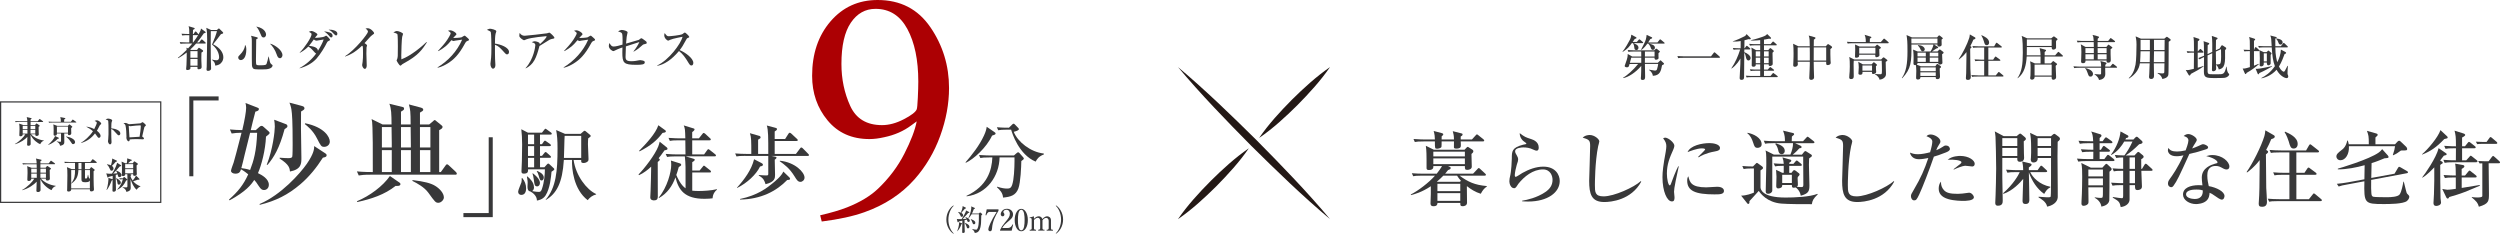 <?xml version="1.0" encoding="UTF-8"?>
<svg id="_レイヤー_2" data-name="レイヤー 2" xmlns="http://www.w3.org/2000/svg" viewBox="0 0 1025.22 95.85">
  <defs>
    <style>
      .cls-1 {
        fill: #383839;
      }

      .cls-1, .cls-2, .cls-3 {
        stroke-width: 0px;
      }

      .cls-2 {
        fill: #231815;
      }

      .cls-3 {
        fill: #ac0003;
      }

      .cls-4 {
        fill: none;
        stroke: #383839;
        stroke-miterlimit: 10;
        stroke-width: .5px;
      }
    </style>
  </defs>
  <g id="design">
    <g>
      <g>
        <g>
          <path class="cls-1" d="m673.52,17.69h-3.56c1,.5,1.22.6,1.36.72.24.2.6.6.6,1.12,0,.1-.04,1-.86,1-.74,0-.8-.58-.84-.98-.06-.7-.16-1.1-.52-1.86h-.52c-.96,1.36-1.64,2.32-3.72,3.6l-.1-.1c.98-1.16,2.64-4.02,3.1-5,.16-.34.46-.98.5-1.98l2,1.06c.14.08.14.22.14.26,0,.12-.04.2-.14.24-.1.04-.5.2-.58.22-.24.32-.32.44-.86,1.22h1.72l.72-.84c.1-.1.2-.24.32-.24.1,0,.24.1.36.2l.98.84c.1.08.2.18.2.3,0,.2-.16.22-.3.22Zm8.78,8.68c-.08.06-.62.34-.72.4-.42,2.26-.78,4.2-3.78,4.32,0-.3-.18-1.46-1.54-2.38v-.14c.58.1,2.16.38,2.4.38.7,0,.8-.38.88-.62.28-.94.4-1.56.46-2.1h-5.44c0,.72.08,4.26.08,5.06,0,.86,0,1.5-1.1,1.5-.28,0-.66-.08-.66-.72,0-.02.06-.78.08-.88.08-1.1.08-2.78.1-4.16-2.28,2.7-5.3,4.62-7.34,4.98l-.1-.18c1.46-.72,4.24-3.18,6.16-5.6h-3.52c-.28,1.06-.34,1.38-1.12,1.38-.16,0-.88-.1-.88-.58,0-.04.24-.72.36-1.06.86-2.3.86-2.84.88-3.84l1.84,1.04h3.72l-.02-2.04h-3.08c-1.38,0-1.76.08-2.16.14l-.32-.74c.94.08,1.9.12,2.84.12h8.02l.64-.58c.08-.06.16-.12.24-.12.1,0,.22.08.3.14l1.02.82c.08.06.16.12.16.24,0,.1-.06.16-.1.2-.06.06-.42.38-.48.46v1.24c0,.06.04.64.04.7,0,.66-.86.74-1.08.74-.62,0-.58-.52-.56-.84h-3.96c-.02.66-.02,1.34-.02,2.1h5.3l.86-.82c.08-.08.16-.2.26-.2s.2.14.3.22l.98.92c.1.08.16.2.16.28,0,.1-.02.16-.1.22Zm-9.24-2.72h-4.1c-.22.64-.42,1.42-.58,2.1h4.68v-2.1Zm9.28-5.76h-6.02c.88.28,1.4.4,1.74.64.4.28.6.6.6,1.04,0,.58-.44.88-.84.88-.56,0-.7-.38-1.04-1.36-.08-.22-.48-.82-.84-1.2h-.38c-1.2,1.72-2.06,2.3-2.48,2.6l-.1-.12c1.72-3.34,1.92-3.72,2.16-5.14.02-.14.1-.78.12-.92l2.1.96c.1.04.18.14.18.22,0,.26-.18.38-.78.54-.32.56-.54.9-.86,1.38h3.8l.8-1.02c.18-.22.22-.26.3-.26.1,0,.18.06.38.22l1.26,1.04c.1.08.2.16.2.3,0,.18-.18.2-.3.2Zm-3.82,3.24h-3.96v2.04h3.96v-2.04Z"/>
          <path class="cls-1" d="m701.66,23.11l1.1-1.42c.14-.18.22-.24.3-.24.14,0,.32.16.38.22l1.66,1.46c.12.12.24.2.24.34,0,.18-.16.24-.34.24h-14.64c-1.22,0-1.66.04-2.16.14l-.32-.86c.94.08,1.88.12,2.84.12h10.94Z"/>
          <path class="cls-1" d="m717.47,16.11c-.12,0-.3-.04-.46-.06-.4.14-.76.26-1.62.46,0,.52-.04,2.82-.04,3.28h.12l.56-.76c.12-.16.2-.26.32-.26.06,0,.16.04.36.22l.9.76c.1.1.2.18.2.32,0,.18-.18.2-.3.2h-2.18c0,.4,0,.48-.02,1.12,1.36.48,2.58,1.5,2.58,2.4,0,.32-.22,1-.86,1-.76,0-.94-.84-1.06-1.42-.1-.52-.28-1.26-.66-1.74,0,.74-.04,4.4-.04,4.68,0,.78-.04,3.72-.04,4.9,0,.94,0,1.54-1.14,1.54-.68,0-.68-.58-.68-.84,0-.14.28-5.54.28-5.68.02-.36.04-1.94.04-2.26-.42.76-1.68,2.82-3.64,4.14l-.1-.08c1.62-2.38,2.78-5.02,3.64-7.76h-.54c-1.22,0-1.66.06-2.16.14l-.32-.74c1.2.12,2.62.12,2.84.12h.36l.02-2.96c-1.68.28-2.7.22-3.22.2v-.1c1.08-.3,3.7-1.44,4.78-2.04.58-.34.72-.66.84-.92l1.6,1.58c.08.08.14.18.14.28,0,.28-.42.28-.5.28Zm11.28,15.52h-10.32c-1.22,0-1.66.06-2.16.14l-.32-.74c1.22.12,2.62.12,2.84.12h3.04v-2.14h-1.74c-1.22,0-1.66.04-2.16.14l-.32-.74c1.2.12,2.62.12,2.84.12h1.38v-2.14h-1.82c0,.44,0,.98-.94.98-.64,0-.72-.36-.72-.62,0-.48.06-2.62.06-3.06,0-1.12,0-3.34-.2-4.2l1.94,1.08h1.68v-1.98h-2.02c-1.22,0-1.66.06-2.16.14l-.34-.74c1.22.12,2.64.12,2.86.12h1.66v-1.66c-.64.06-2,.2-2.9.2-.42,0-.7-.04-.94-.06v-.1c1.98-.4,4.42-1.26,4.72-1.36,1.3-.48,1.48-.62,1.98-1.18l1.42,1.36c.1.1.18.24.18.36,0,.2-.22.24-.4.24-.1,0-.22-.02-.46-.04-.92.22-1.88.36-2.04.38v1.86h2.68l.74-.84c.1-.12.18-.24.3-.24s.24.1.36.2l.96.84c.12.12.2.18.2.32,0,.18-.16.2-.3.2h-4.94v1.98h1.74l.58-.68s.18-.16.26-.16c.12,0,.2.02.38.18l.84.72c.2.16.24.2.24.34,0,.08-.06.18-.12.24-.06.06-.36.34-.42.4,0,.7.08,3.8.08,4.42,0,.3-.02.54-.28.74-.26.2-.56.3-.78.3-.62,0-.6-.24-.6-.68h-1.92v2.14h1.56l.7-.78c.2-.24.22-.26.3-.26.1,0,.16.04.38.22l1,.78c.12.08.2.18.2.3,0,.2-.18.22-.3.22h-3.84v2.14h2.68l.82-.98c.16-.2.2-.24.3-.24.08,0,.12.04.36.22l1.28.96c.08.06.22.22.22.3,0,.2-.18.22-.3.22Zm-6.92-10.58h-1.82v2.12h1.82v-2.12Zm0,2.6h-1.82v2.26h1.82v-2.26Zm3.48-2.6h-1.92v2.12h1.92v-2.12Zm0,2.6h-1.92v2.26h1.92v-2.26Z"/>
          <path class="cls-1" d="m750.62,20.11c-.02,1.2-.02,2.96.06,4.6,0,.16.08.9.08,1.04,0,.86-1.06.94-1.26.94-.64,0-.62-.34-.6-1.38h-5.12c0,1.94.08,3.96.14,5.88.02.38.02.42.02.46,0,1.1-1.14,1.1-1.2,1.1-.64,0-.78-.4-.78-.78,0-.1.02-.38.02-.48.08-1.96.2-4.04.2-5.14v-1.04h-4.98c.04.36.08.86.08.98,0,1.08-1.16,1.1-1.22,1.1-.68,0-.68-.48-.68-.8,0-.18.06-1,.06-1.16.08-1.7.08-2.8.08-3.54,0-1.52-.04-3.1-.18-3.96l2.12,1.04h4.7c-.02-.4-.04-2.18-.06-2.54-.02-.64-.16-1.26-.36-1.86l2.42.68c.18.06.36.14.36.32,0,.3-.52.6-.68.68-.02.44-.04,2.32-.04,2.72h4.96l.66-.74c.04-.06.14-.14.28-.14.06,0,.1,0,.3.14l1.02.7c.28.2.3.32.3.42,0,.18-.08.34-.7.76Zm-8.44,1.32c0-.18-.02-1.26-.02-1.98h-4.96v5.38h4.98v-3.4Zm6.72-1.98h-5.1c-.02,1.34-.02,1.76-.02,5.38h5.12v-5.38Z"/>
          <path class="cls-1" d="m774.24,17.73h-14.36c-1.22,0-1.66.06-2.16.14l-.32-.74c1.2.12,2.62.12,2.84.12h4.9c.04-1.36-.2-2.44-.5-2.98l2.48.76c.1.04.3.1.3.32,0,.24-.4.38-.6.44,0,.34,0,.4-.04,1.46h4.52l1.02-1.16c.2-.22.22-.26.32-.26s.26.14.36.22l1.34,1.16c.1.1.2.18.2.32,0,.18-.18.2-.3.2Zm-.94,7.64c-.04.76.12,4.06.12,4.74s0,1.36-1.06,2.04c-.68.42-1.24.48-1.62.52,0-.7-.82-1.66-1.86-2.22v-.14c.46.06,1.08.14,2.24.14.58,0,.64-.14.64-1.64,0-.74-.04-3.26-.1-3.94h-11.46c-.06.48-.06.58-.06,1.48,0,.76.06,4.1.06,4.78,0,.56,0,1.3-1.14,1.3-.44,0-.72-.22-.72-.68,0-.68.14-1.76.18-2.44.06-.9.06-1.5.06-2,0-1.32,0-3.14-.24-3.94l2.06,1.02h11.04l.68-.7c.06-.06.18-.16.32-.16s.32.14.4.2l.98.76c.14.1.18.16.18.28,0,.16-.06.2-.7.6Zm-2.64-5.24c-.04.38.08,2.14.08,2.5,0,.76-1.2.84-1.26.84-.62,0-.46-.9-.44-1.02h-6.62c0,.54-.02.7-.16.86-.2.24-.72.38-1.04.38-.5,0-.5-.3-.5-.5,0-.44.08-2.44.08-2.84s-.04-1.86-.06-2.1l1.82.84h6.36l.58-.56c.06-.06.22-.2.3-.2.12,0,.14.04.36.2l1.04.8c.1.08.12.14.12.24,0,.22-.06.24-.66.56Zm-1.36,6.98c0,.4,0,.86.02,1.28.02.18.08.88.08,1.02,0,.5-.26.64-.36.7-.22.12-.56.24-.8.24-.32,0-.58-.16-.58-.42,0-.12.04-.32.04-.46h-3.92c.04.42.12,1.18-.9,1.18-.28,0-.76-.08-.76-.5,0-.1.14-2.18.14-2.58,0-.74-.12-1.8-.22-2.24l1.86,1.04h3.64l.6-.64c.12-.14.2-.22.26-.22.12,0,.26.12.32.16l.86.72c.1.08.16.16.16.28,0,.08,0,.16-.44.44Zm-.22-7.54h-6.64v2.4h6.64v-2.4Zm-1.38,7.28h-3.94v2.14h3.94v-2.14Z"/>
          <path class="cls-1" d="m796.43,22.25c0,.56.14,3.02.14,3.52,0,.6-.88.7-1.02.7-.12,0-.72-.02-.68-.62h-8.52c-.02.36-.06.46-.32.66l1.66.66h5.98l.44-.64c.14-.2.2-.3.36-.3.12,0,.24.08.28.12l.94.64c.12.08.3.24.3.46,0,.2-.06.24-.54.62-.04.52.12,2.78.12,3.24,0,.26,0,1.14-1.04,1.14-.7,0-.72-.3-.7-.84h-6.3c.02.4-.06,1-1.08,1-.54,0-.68-.36-.68-.72,0-.12.08-2.34.08-2.78,0-.76-.08-1.86-.16-2.44-.1.02-1,.22-1-.62,0-.32.06-1.82.06-2.12,0-.46,0-2.16-.22-3.6l1.88.78h5.28c.84-1.32,1.12-2.36,1.22-2.84h-9.06c.06,7.14-.04,9.84-3.78,13.82l-.14-.12c1.78-2.56,2.3-5.84,2.3-10.84,0-4.2-.1-4.86-.38-6.76l2.2.96h10.34l.42-.5c.14-.16.26-.32.42-.32.14,0,.3.12.4.2l.82.66c.2.16.28.24.28.32,0,.16-.22.32-.52.54-.02.32.04,1.74.04,2.02,0,.14,0,.38-.18.54-.18.18-.56.32-.82.32-.74,0-.74-.44-.74-.84h-1.36l1.46.9c.14.08.2.18.2.3,0,.24-.14.26-.78.44-.28.2-1.52,1.04-1.78,1.2h2.3l.54-.58c.16-.16.24-.24.38-.24s.32.14.4.2l.94.72c.12.1.24.24.24.36,0,.22-.18.36-.62.68Zm-1.9-6.44h-10.7c0,.12.02,1.32.02,1.98h10.68v-1.98Zm-4.78,5.78h-3.4v1.54h3.4v-1.54Zm0,2.02h-3.4v1.76h3.4v-1.76Zm-1.24-2.6c-.56,0-.68-.26-1.02-.94-.42-.88-.7-1.14-1.02-1.4l.14-.18c.8.1,1.36.18,1.88.52.46.28.84.74.84,1.22s-.46.78-.82.78Zm5.32,6.64h-6.32v1.54h6.32v-1.54Zm0,2.02h-6.32v1.46h6.32v-1.46Zm1.04-8.08h-3.5v1.54h3.5v-1.54Zm0,2.02h-3.5v1.76h3.5v-1.76Z"/>
          <path class="cls-1" d="m809.25,16.27c-.34.82-.68,1.6-1.24,2.62l.28.18c.16.1.2.18.2.26,0,.06-.02.16-.08.24-.06.08-.4.34-.46.42,0,.74.08,8.06.08,8.18.04.7.18,2.8.18,3.4,0,.96-.56,1.2-1.18,1.2-.66,0-.84-.24-.84-.76,0-.32.1-1.72.12-2.02.06-1.36.06-1.42.1-6.38,0-1.12.02-1.24.02-2.24-1.32,1.72-2.54,2.62-3.08,3.02l-.12-.1c1.5-2.14,3.56-6.22,4.34-8.76.12-.38.14-.62.24-1.42l2.04,1.18c.08.04.26.14.26.38,0,.28-.34.44-.86.6Zm12.06,15.12h-10.4c-1.4,0-1.78.06-2.16.14l-.34-.74c.96.08,1.9.12,2.86.12h2.42v-5.96h-1.48c-1.38,0-1.78.06-2.16.14l-.32-.74c.94.08,1.88.12,2.84.12h1.12v-4.98h-2.36c-1.38,0-1.76.06-2.16.12l-.32-.72c.94.08,1.9.12,2.84.12h6.08l.68-1.18c.06-.1.18-.32.34-.32.1,0,.22.12.36.22l1.58,1.24c.08.06.2.16.2.3,0,.2-.2.22-.3.22h-5.24v4.98h1.98l.68-1.02c.08-.12.18-.26.32-.26.12,0,.24.1.36.2l1.4,1.04c.08.06.2.18.2.3,0,.2-.2.22-.3.22h-4.64v5.96h3.06l.92-1.14c.08-.1.18-.26.3-.26.14,0,.22.1.38.22l1.36,1.14c.08.06.2.16.2.3,0,.2-.2.22-.3.22Zm-6.56-12.84c-.74,0-.88-.5-1.22-1.72-.08-.32-.56-1.62-1.02-2.28l.12-.12c1.08.48,3.08,1.36,3.08,3,0,.74-.44,1.12-.96,1.12Z"/>
          <path class="cls-1" d="m845.69,23.17h-7.2c0,.46-.06,2.44-.02,2.84h2.56l.62-.7c.12-.14.28-.28.34-.28.08,0,.2.08.4.24l1.04.78c.18.12.16.26.16.3,0,.14-.16.26-.24.32-.18.12-.22.16-.34.34,0,.72.18,4.34.18,4.54,0,.22,0,.58-.34.86-.26.22-.58.3-.82.3-.5,0-.68-.4-.68-.84,0-.06.02-.36.02-.42h-7.02c0,.46,0,.54-.12.72-.16.24-.48.5-.92.5-.74,0-.76-.5-.76-.7,0-.16.12-.9.12-1.06.06-.96.06-2.1.06-3.08,0-1.06-.02-1.7-.2-2.7l1.96.88h2.32v-2.84h-5.68c-.22,3.48-.9,6.78-3.66,8.9l-.12-.06c1.76-2.56,2.18-5.54,2.18-10.38,0-1.72,0-5.54-.48-6.92l2.26,1h9.88l.7-.56c.2-.16.28-.22.38-.22s.26.1.3.14l.98.72c.06.04.24.22.24.32s-.1.18-.22.28c-.16.14-.24.24-.38.38-.04.24-.04.3-.04.42,0,.38.02,2.3.02,2.34-.04.72-.98.82-1.14.82-.62,0-.64-.5-.66-1.04h-10.18c0,2.22,0,2.46-.04,3.38h5.66c-.04-1.02-.08-1.8-.38-2.96l2.36.66c.18.06.28.14.28.32,0,.16-.06.2-.58.62v1.36h4.3l1.02-1.18c.2-.22.22-.24.32-.24.12,0,.26.12.36.22l1.3,1.18c.12.1.2.16.2.3,0,.18-.16.2-.3.2Zm-4.32-6.98h-10.18v2.64h10.18v-2.64Zm0,10.3h-7.02v4.48h7.02v-4.48Z"/>
          <path class="cls-1" d="m867.89,27.79h-4.58c0,.42.04,2.22.04,2.58,0,1.68-1.36,2.32-2.58,2.44-.26-1.18-1.1-1.8-1.88-2.34l.02-.08c.54.04,1.6.1,2.02.12.6.04.68-.08.7-.34.02-.24.02-.46.02-2.38h-8.88c-1.22,0-1.66.06-2.16.14l-.32-.74c1.22.12,2.62.12,2.84.12h8.52c0-1.12-.04-1.36-.3-2.28l2.02.52c.4.1.5.3.5.42,0,.2-.36.48-.5.58-.02.22-.04.28-.04.76h2.04l.78-.92c.18-.2.2-.24.3-.24s.16.04.38.22l1.16.9c.1.1.2.2.2.32,0,.18-.18.2-.3.2Zm-.82-10.52h-6.86v1.98h3.6l.6-.74c.04-.06.14-.2.26-.2.1,0,.26.12.3.16l1.08.78c.12.08.2.16.2.3,0,.16-.08.2-.72.62-.02.36-.02,1.36,0,2,.02.28.08,2.2.08,2.36,0,.36,0,1.18-1.08,1.18-.72,0-.68-.48-.64-.9h-8.66c.02.42.06,1.1-1.08,1.1-.72,0-.72-.5-.72-.74,0-.26.06-1.38.06-1.62.02-.28.06-1.24.06-2.3,0-2.06-.12-2.54-.26-3.08l1.94,1.08h3.42c0-.1-.02-1.32-.04-1.98h-4.46c-1.22,0-1.66.06-2.16.14l-.32-.74c1.22.12,2.62.12,2.84.12h4.1c-.1-1.4-.12-1.68-.5-2.48l1.88.48c.76.2.8.3.8.46,0,.18-.16.34-.54.62-.02.32-.02.44-.04.92h4.32l.74-.92c.08-.1.18-.26.3-.26.1,0,.2.08.38.22l1.22.92c.08.06.2.18.2.32,0,.18-.18.2-.3.2Zm-9.74,14.14c-.7,0-.76-.16-1.32-1.72-.38-1.08-.66-1.4-.94-1.64l.06-.14c.54.12,3.18.7,3.18,2.44,0,.36-.22,1.06-.98,1.06Zm1.32-11.68h-3.44v2.04h3.44v-2.04Zm-3.44,2.52v2.08h3.42c0-.3.02-1.76.02-2.08h-3.44Zm8.68-2.52h-3.68l.02,2.04h3.66v-2.04Zm0,2.52h-3.66v2.08h3.66v-2.08Z"/>
          <path class="cls-1" d="m887.54,15.87l.76-.62c.2-.16.22-.18.28-.18.1,0,.26.12.36.18l1,.74c.14.1.24.22.24.38,0,.2-.08.26-.82.76-.08,1.8.04,12.88-.16,13.64-.28,1.06-1.5,1.46-2.44,1.62-.3-.92-.64-1.62-1.96-2.32l.08-.18c.96.18,1.58.22,1.88.22.72,0,.8-.22.8-.76,0-.64.04-2.7.06-3.38h-4.36c0,1.38.08,3.6.08,4.98,0,.46,0,1.44-1.2,1.44-.78,0-.84-.54-.84-.9,0-.22.1-1.14.1-1.36.02-.66.12-3.56.16-4.16h-4.02c-.16,1.08-.46,2.42-1.88,4.06-1.04,1.18-1.96,1.8-2.54,2.16l-.16-.14c1.46-1.28,2.3-2.98,2.8-5.56.32-1.68.4-6.32.4-8.22,0-.7,0-1.62-.36-3.36l2.2.96h9.54Zm-9.72,5.14c-.02,1.02-.12,3.62-.2,4.48h3.96l.06-4.48h-3.82Zm0-4.66v4.18h3.82v-4.18h-3.82Zm9.82,9.14l.02-4.48h-4.32l-.08,4.48h4.38Zm.02-4.96l.04-4.18h-4.38c0,.6.04,3.52.02,4.18h4.32Z"/>
          <path class="cls-1" d="m898.45,30.31c-.12.26-.28.68-.56.68-.14,0-.26-.12-.36-.28l-1.18-2.02c.26.04.44.06.68.06.28,0,.56,0,2.64-.52.04-3.86.04-4.28.06-6.64h-.5c-1.22,0-1.66.06-2.16.14l-.34-.74c1.16.1,2.46.12,3,.12.02-4.22-.04-4.7-.22-5.94l2.16.72c.14.04.3.14.3.32,0,.32-.4.56-.66.7-.04.88-.04,2.8-.04,4.2l.74-.78c.22-.22.24-.26.32-.26.14,0,.3.16.36.22l.78.78c.16.16.18.2.18.32,0,.18-.18.2-.3.2h-2.1c0,2.58,0,2.94.02,6.2,1.38-.4,1.78-.54,2.3-.74l.08.18c-1.16.9-4.04,2.54-5.2,3.08Zm14,1.58c-.6.12-3.6.12-4.44.12-3.42,0-4.22-.28-4.22-2.64,0-.86.06-5.04.06-5.98-1.04.48-1.36.68-1.78.96l-.6-.52c.72-.26,1.2-.46,2.38-.98-.02-.62-.06-3.68-.06-4.36-.02-.82-.08-1.16-.14-1.6l1.96.66c.32.1.38.2.38.32,0,.3-.38.5-.64.62-.02.86-.06,1.9-.06,3.7l1.92-.9c.02-1.6.06-5.22-.18-6.56l1.98.68c.24.08.38.14.38.3,0,.24-.08.28-.64.68-.04,1.14-.08,3.16-.06,4.22l1.56-.72.56-.92c.22-.36.3-.42.4-.42s.24.06.5.24l1,.66c.14.08.24.18.24.34,0,.3-.3.58-.48.76.1,5.42.04,7.4-2.6,7.96-.08-.78-.62-1.54-1.1-1.94.02.24.04,1.42.04,1.58,0,.88-.82,1.08-1.14,1.08-.36,0-.58-.12-.58-.7,0-.04.02-.24.02-.54.04-.94.06-2.1.1-6.16l-1.92.9c0,.88.02,5.26.02,6.24,0,.56,0,1.22.58,1.4.28.1,2.86.1,3.38.1,2.64,0,2.94,0,3.72-3.14l.12.02c.02.08.12,1.84.58,2.5.06.1.5.5.5.62,0,.42-.62,1.2-1.74,1.42Zm-1.64-11.72l-2.12.98c.02,1.42.06,4.26.08,5.28.54-.02,1.3-.04,1.58-.2.5-.3.5-2.22.5-2.92,0-.02-.02-2.36-.04-3.14Z"/>
          <path class="cls-1" d="m926.29,20.97h-1.96v5.98c.66-.24,1.24-.48,1.9-.78l.1.16c-1.24,1.08-2.8,2.34-5.08,3.6-.08.3-.1.44-.32.44s-.34-.24-.4-.38l-.84-1.9c.6.06.92.08,2.96-.56v-6.56c-1.2,0-1.66.02-2.26.12l-.32-.72c.86.08,1.52.1,2.58.12,0-4.04,0-4.28-.32-5.32l2.04.64c.34.1.46.22.46.36,0,.26-.3.42-.5.52v3.8h.04l.34-.92c.04-.12.16-.24.3-.24s.28.1.38.2l1,.92c.1.1.2.18.2.3,0,.18-.16.22-.3.22Zm.26,8.98c-.1.22-.24.52-.44.52-.18,0-.24-.2-.32-.38l-.78-1.9c.22.02.36.04.58.04,1.08,0,4.96-.86,6.1-1.12l.08.14c-.72.4-3.4,1.94-5.22,2.7Zm11.16,2.1c-.5,0-2.56-.64-4.12-3.44-2.28,2.56-5.02,3.24-6.14,3.52l-.1-.14c1.74-.9,3.64-2.14,5.56-4.86-.78-2.04-1.08-4.24-1.3-7.7h-3.06c-1.24,0-1.66.04-2.16.14l-.34-.74c1.22.1,2.64.12,2.86.12h2.68c-.16-3.04-.16-3.3-.56-4.4l2.22.58c.26.06.4.14.4.32,0,.24-.28.3-.58.38,0,.5.02,2.68.02,3.12h2.28l.84-1.1c.1-.12.2-.26.3-.26.12,0,.26.1.38.22l1.14,1.1c.1.08.2.18.2.3,0,.18-.18.22-.3.22h-4.84c0,3.34.58,5.3.8,6.08.84-1.6,1.4-3.36,1.48-5.18l1.76.94c.12.06.38.22.38.4,0,.28-.24.36-.64.52-.36,1.02-1.14,3.2-2.3,5.1.84,1.72,1.74,2.12,1.94,2.12.36,0,.48-.24,1.58-2.42l.16.06c-.1,1.02-.16,2.06-.16,3.1,0,.26.02.32.22.76.04.08.08.22.08.44,0,.14-.06.7-.68.7Zm-6.54-9.56c-.02.56.02,3.48,0,3.58-.08.48-.64.72-.92.72-.66,0-.64-.74-.64-1.14h-1.26c0,.18-.02.82-.04.92-.08.3-.46.66-1.02.66-.64,0-.64-.42-.64-.64,0-.1.02-.52.04-.6.02-.68.04-1.4.04-2.08,0-.2-.08-2.72-.1-3.3l1.7.78h1.16l.5-.48c.1-.1.18-.18.26-.18s.18.08.24.14l.78.68c.14.12.28.24.28.38s-.24.42-.38.56Zm-1.56-.62h-1.26v3.3h1.26v-3.3Zm5.62-3.58c-.58,0-.74-.46-.86-.78-.36-1-.7-1.34-.96-1.6l.04-.12c2.2.18,2.64,1.06,2.64,1.6,0,.48-.34.9-.86.9Z"/>
        </g>
        <g>
          <path class="cls-1" d="m598.55,72.03c3.43,2.55,6.22,3.83,11.15,4.27v.27c-.81.4-1.71,1.44-2.45,2.89-2.25-.67-4.2-1.95-5.64-3.09l-.07.07c0,.13.07,6.62.07,6.69,0,1.14-1.11,1.44-1.75,1.44-1.04,0-1.01-.47-1.01-1.34h-9.37c0,.54-.13,1.34-1.61,1.34-1.24,0-1.24-.81-1.24-1.21,0-.24.13-3.6.13-3.8v-3.19c-3.76,2.52-6.79,3.29-8.1,3.63l-.13-.24c3.16-1.61,7.46-4.91,9.95-7.73h-5.31c-2.32,0-2.99.1-3.63.24l-.57-1.24c1.61.13,3.19.2,4.8.2h5.41c1.11-1.38,1.55-2.08,2.18-3.12h-3.56c0,.61.03,1.61-1.85,1.61-.67,0-.94-.27-.94-.77v-3.26c0-.91,0-4.27-.3-5.91l3.26,1.61h12.63l.71-.74c.2-.2.4-.44.57-.44.13,0,.27.1.47.24l1.48.94c.24.13.37.37.37.64,0,.4-.27.71-.77,1.11,0,.84.13,4.44.13,5.24s-.87,1.28-1.75,1.28c-1.08,0-1.08-.3-1.08-1.55h-6.89l.67.3c.24.1.4.24.4.47,0,.4-.27.57-1.08.87-.3.37-.57.74-1.21,1.48h11.46l1.78-1.88c.24-.27.37-.44.54-.44s.37.13.6.37l2.02,1.88c.17.13.34.3.34.5,0,.34-.34.37-.5.37h-10.31Zm-2.29-14.85c-.03-1.68-.2-2.28-.5-3.39l3.59.91c.2.03.44.13.44.47,0,.4-.47.64-.77.81v1.21h4.6l1.51-1.65c.2-.23.37-.44.54-.44s.34.17.6.37l2.05,1.65c.17.13.34.3.34.5,0,.3-.27.37-.5.37h-9.14c0,.6.13,1.58,0,2.15-.17.81-1.58.81-1.85.81-.94,0-.94-.4-.94-.6,0-.4.03-2.02.03-2.35h-5.07c0,.77,0,2.08-.07,2.25-.24.54-1.34.74-1.78.74-.91,0-.91-.1-.91-2.99h-4.6c-2.05,0-2.79.07-3.63.24l-.54-1.24c2.05.17,4.4.2,4.77.2h4c-.03-1.11-.07-1.92-.5-3.49l3.43.91c.23.07.5.2.5.5s-.27.47-.64.74c-.03.2-.03,1.14-.03,1.34h5.07Zm4.47,6.96v-1.95h-12.94v1.95h12.94Zm0,3.16v-2.35h-12.94v2.35h12.94Zm-2.02,7.26l.4-.44c-.54-.57-1.04-1.18-1.58-2.08h-5.64c-.91.91-1.44,1.44-2.62,2.45l.17.07h9.27Zm-9.24.81v3.02h9.37v-3.02h-9.37Zm0,3.83v3.16h9.37v-3.16h-9.37Z"/>
          <path class="cls-1" d="m626.66,82.65c-1.11,0-1.85-.07-2.45-.1v-.24c2.05-.34,6.01-1.21,9.41-3.49,1.88-1.24,3.06-2.79,3.06-5.07,0-1.61-.87-4.27-3.93-4.27-4.13,0-7.69,2.92-10.05,5.85-.13.2-.67,1.04-.81,1.21-.44.61-.74.64-.97.64-1.38,0-1.95-1.88-1.95-2.79s.17-1.54.24-1.85c.6-2.29.77-6.85.77-7.49,0-3.02,0-4.5,4.64-5.71.2-.07,1.08-.17,1.24-.27.03-.03.07-.1.07-.17,0-.17-.1-.27-1.14-1.01-.54-.37-1.58-1.58-1.58-3.29,2.08,1.58,2.35,1.68,4.74,2.45,1.08.34,3.06,1.21,3.06,3.46,0,.5-.1,1.28-.84,1.28-.3,0-.57-.03-1.55-.5-1.24-.64-2.65-.84-3.96-.84-.81,0-3.33.24-3.33,1.54,0,.57.24,1.01.77,1.88.27.44.47.94.47,1.51,0,.54-.13.94-.57,2.25-.27.77-.81,3.33-.81,4.17,0,.2.03.74.4.74.27,0,2.28-1.34,2.72-1.61,2.66-1.48,5.58-2.59,8.6-2.59,4.97,0,6.72,3.36,6.72,5.88,0,4.67-4.94,8.43-12.97,8.43Z"/>
          <path class="cls-1" d="m657.92,82.85c-5.38,0-6.22-3.39-6.22-8.74,0-.97.4-11.96.4-14.21s-.34-2.69-3.06-3.43c1.04-1.11,2.66-1.11,2.89-1.11,1.95,0,3.93,1.71,3.93,2.62,0,.34-.4,1.68-.47,1.95-1.34,6.45-1.34,15.62-1.34,15.93,0,2.86,0,4.67,3.56,4.67,4.33,0,12.53-3.73,15.25-6.25l.2.2c-4.13,7.63-12.5,8.37-15.15,8.37Z"/>
          <path class="cls-1" d="m687.17,74.21c-.47,2.45-.67,3.63-.67,4.4,0,.37.2,1.95.2,2.28,0,1.04-.13,1.71-1.08,1.71-1.98,0-3.86-4.07-3.86-9.95,0-2.15.3-4.91,1.34-10.45.17-.97.24-1.88.24-2.25,0-1.08-.27-1.92-1.31-3.23.24-.13.47-.27.87-.27,1.21,0,3.73,2.05,3.73,3.29,0,.6-.34,1.38-.47,1.68-1.41,3.19-2.59,5.85-2.59,9.81,0,2.15.57,4.8,1.18,4.8.24,0,.4-.4.5-.67.3-.94,1.98-5.34,2.96-7.16h.24c-.17.94-1.11,5.14-1.28,5.98Zm16.09,5.51c-8.1,0-11.36-1.44-11.36-5.68,0-1.11.27-1.44.47-1.75.57,2.39,1.11,4.54,7.33,4.54.71,0,3.83-.24,4.47-.24,2.39,0,2.82,1.14,2.82,1.68,0,1.44-1.85,1.44-3.73,1.44Zm-.03-17.61c-3.56.6-6.01,1.92-6.62,2.42l-.23-.2c.44-.5,2.89-2.75,2.89-3.02,0-.47-1.08-.47-1.34-.47-2.05,0-5.01,1.21-5.88,1.54,1.14-2.69,5.85-3.7,9.07-3.7,1.48,0,4.23.47,4.23,2.02,0,.71-.44,1.14-2.12,1.41Z"/>
          <path class="cls-1" d="m718.7,69.07c-2.08,0-2.82.1-3.66.24l-.54-1.24c1.44.13,2.62.2,4.37.2l1.24-1.24c.13-.13.2-.23.37-.23s.3.13.47.23l1.71,1.24c.17.13.34.37.34.61,0,.34-.44.6-1.04,1.01v6.85c0,.74.4,4.27,10.25,4.27,3.59,0,9.91-.23,13.1-1.51l.13.2c-1.85,1.78-2.18,2.52-2.42,4.03-4.03,0-9.58,0-12.5-.24-5.91-.5-8.57-4.17-9.27-5.21-.57.71-3.29,3.59-3.83,4.2.03.57.07,1.14-.54,1.14-.1,0-.2-.07-.27-.13l-2.59-3.26c2.22-.03,4.17-.81,5.24-1.24v-9.91h-.57Zm-2.08-14.62c2.45.44,5.81,2.05,5.81,4.74,0,1.14-1.08,1.44-1.65,1.44-1.11,0-1.31-.54-1.78-1.98-.57-1.71-1.14-3.02-2.45-4l.07-.2Zm18.04,16.43l.6-.77c.13-.2.3-.34.54-.34.17,0,.4.13.5.2l1.45,1.11c.13.1.24.3.24.47,0,.24-.3.61-.74,1.04,0,.1-.07.37-.07.5,0,.37.1,1.51.1,2.12.03,1.01,0,1.04-.47,1.41.5.03,1.44.1,1.78.1.74,0,.94-.07.94-1.01,0-2.96-.03-8.43-.07-11.49h-12.67v13.91c0,.74-.84,1.34-1.58,1.34-1.11,0-1.11-.67-1.11-1.11,0-1.75.24-9.38.24-11.09,0-4.4-.1-4.74-.34-5.58l3.43,1.71h6.79c.64-1.55,1.08-3.06,1.08-4.7h-7.83c-2.32,0-2.99.13-3.63.24l-.54-1.24c1.51.13,3.23.2,4.77.2h3.9c0-1.18.03-2.32-.77-4.33l4.2,1.01c.17.03.34.2.34.44s-.07.3-.91.97c-.07.97-.07,1.75-.07,1.92h4.64l1.31-1.41c.2-.2.37-.44.54-.44.2,0,.4.2.64.37l1.85,1.45c.13.1.34.3.34.47,0,.37-.34.37-.5.37h-7.43l2.32,1.08c.17.07.34.3.34.47,0,.44-.3.47-.91.54-.57.64-1.38,1.55-2.76,2.62h3.8l.87-1.11c.17-.2.37-.37.57-.37s.4.2.64.34l1.71,1.08c.13.1.3.2.3.47,0,.34-.13.4-1.14,1.14-.03.64-.07,1.44-.07,2.65s.2,7.06.2,8.4c0,2.39-.37,3.36-3.56,4.23-.27-1.98-1.71-3.19-2.08-3.39-.2.03-.6.13-.81.13-.74,0-.74-.47-.74-1.14h-3.96c-.03.44-.03.67-.24.91-.27.27-.91.5-1.38.5-.84,0-.84-.67-.84-1.01,0-.54.1-3.23.1-3.83,0-.2-.1-2.25-.17-2.79l2.55,1.24h.6c0-1.51.03-1.68,0-2.89-2.25,0-2.96.13-3.56.24l-.57-1.24c1.38.13,2.12.17,4.13.2-.07-1.14-.17-1.48-.54-2.65l3.29.94c.13.03.34.13.34.37,0,.4-.34.6-.84.91v.44h1.71l.84-.97c.13-.17.3-.4.54-.4.2,0,.37.17.6.37l1.18.97c.13.13.3.27.3.47,0,.37-.34.37-.5.37h-4.67v2.89h.91Zm-6.45-12.13c2.18.67,3.7,1.55,3.7,3.16,0,.64-.44,1.31-1.24,1.31-1.08,0-1.28-.94-1.38-1.34-.1-.5-.47-2.08-1.24-2.72l.17-.4Zm2.65,12.94v3.36h3.96v-3.36h-3.96Z"/>
          <path class="cls-1" d="m761.65,82.85c-5.38,0-6.22-3.39-6.22-8.74,0-.97.4-11.96.4-14.21s-.34-2.69-3.06-3.43c1.04-1.11,2.66-1.11,2.89-1.11,1.95,0,3.93,1.71,3.93,2.62,0,.34-.4,1.68-.47,1.95-1.34,6.45-1.34,15.62-1.34,15.93,0,2.86,0,4.67,3.56,4.67,4.33,0,12.53-3.73,15.25-6.25l.2.2c-4.13,7.63-12.5,8.37-15.15,8.37Z"/>
          <path class="cls-1" d="m798.23,62.42c-2.55,1.04-4.23,1.54-5.17,1.81-1.75,5.14-4.8,13-6.01,15.52-1.01,2.12-1.31,2.42-2.08,2.42-.84,0-1.31-.91-1.31-1.68,0-.67.1-.91,1.21-2.75,2.86-4.84,4.37-8.33,5.91-12.94-1.11.23-2.69.5-3.9.5-2.32,0-3.39-1.45-3.63-2.72.74.3,1.68.67,3.19.67,1.65,0,3.43-.37,5.07-.81.61-2.05.91-3.63.91-4.43,0-1.21-1.88-2.02-2.39-2.12.3-.34.67-.74,1.71-.74,1.65,0,4,1.44,4,2.82,0,.5-.17.77-.74,1.65-.44.6-.74,1.34-.97,1.98.34-.13,1.34-.54,2.18-1.11,1.14-.74,1.28-.81,1.75-.81,1.31,0,1.68.94,1.68,1.41,0,.71-.91,1.11-1.41,1.31Zm6.79,19.96c-.61,0-3.63-.03-5.98-.71-3.06-.87-4-2.52-4-4.33,0-.97.24-2.15.94-2.86-.07,1.28.3,2.52,1.18,3.46,1.04,1.18,2.66,1.55,5.71,1.55,1.21,0,2.42-.17,3.63-.34.61-.1.77-.13,1.01-.13.94,0,1.95,1.11,1.95,1.88,0,1.48-3.56,1.48-4.43,1.48Zm3.73-14.11c-.24,0-2.45-.3-2.89-.3-.91,0-3.76,1.11-4.6,1.58l-.13-.17c.2-.17,1.88-1.48,2.79-2.18.34-.27.44-.47.44-.64,0-.87-3.09-1.21-5.64-1.04,1.78-1.58,4.74-1.58,5.11-1.58,3.56,0,5.98,1.81,5.98,3.23,0,.77-.5,1.11-1.04,1.11Z"/>
          <path class="cls-1" d="m829.92,57.95c0,.77.03,4.2.07,4.91,0,.3.07,1.61.07,1.88,0,1.54-1.45,1.61-1.65,1.61-1.18,0-1.18-.71-1.14-1.58h-6.15c0,2.18-.03,5.75,0,7.96,0,1.51.17,8.13.17,9.48,0,.81,0,2.15-1.98,2.15-1.08,0-1.08-.84-1.08-1.21,0-.84.1-2.18.13-3.06.07-2.15.24-7.63.24-11.02,0-2.96-.17-11.79-.27-12.97-.07-.94-.17-1.58-.3-2.22l3.66,1.95h5.31l.87-.74c.34-.27.44-.3.57-.3.2,0,.3.07.54.27l1.44,1.21c.1.1.37.37.37.64s-.03.44-.87,1.04Zm-2.65-1.31h-6.15v3.23h6.15v-3.23Zm0,4.03h-6.15v3.29h6.15v-3.29Zm13.54,16.16c-1.31.67-1.75,1.41-2.52,2.69-3.02-2.12-5.01-5.34-6.28-8.84.03,3.12.2,8.13.2,11.26,0,.5,0,1.71-1.51,1.71-1.11,0-1.28-.57-1.28-1.31,0-1.45.27-7.69.27-9-1.18,1.51-4.33,4.91-8.1,6.15l-.17-.24c4.23-3.63,6.42-7.63,6.85-8.67h-1.44c-2.05,0-2.79.07-3.63.24l-.54-1.24c2.05.17,4.4.2,4.77.2h2.25c-.03-1.92-.2-2.65-.4-3.56l3.09.74c.24.07.77.2.77.57,0,.34-.57.74-1.14,1.14v1.11h3.6l.97-1.41c.27-.4.4-.44.5-.44.2,0,.44.24.6.37l1.51,1.41c.34.3.34.4.34.5,0,.3-.27.37-.54.37h-6.42c1.01,2.12,3.7,5.11,8.27,6.01l-.03.24Zm3.02-18.71c-.03,1.14-.07,2.59-.07,5.85,0,1.58.07,8.67.07,10.11,0,1.08.07,5.85.03,6.82-.1,2.15-2.35,3.49-4.37,3.83-.24-1.88-2.65-3.33-3.49-3.76v-.3c2.65.24,3.93.24,4.1.24.47,0,.74-.07.87-.34.13-.3.13-7.9.13-8.63v-7.16h-5.44c0,.64-.13,1.85-1.78,1.85-1.04,0-1.08-1.01-1.08-1.24,0-.17.03-.54.07-.77.1-.64.07-3.29.07-4.17,0-2.69-.13-4.27-.44-5.98l2.89,1.38h5.71l.77-.67c.2-.17.37-.3.6-.3.13,0,.2.03.5.24l1.34,1.01c.17.13.44.4.44.81,0,.24-.03.47-.94,1.21Zm-2.72-1.48h-5.51v3.23h5.51v-3.23Zm0,4.03h-5.51v3.29h5.51v-3.29Z"/>
          <path class="cls-1" d="m862.26,57.92l.87-1.21c.13-.17.34-.4.5-.4.13,0,.3.1.64.34l1.68,1.21c.17.13.34.34.34.5,0,.34-.3.37-.5.37h-4.77v2.69h.54l.71-1.18c.1-.13.27-.4.5-.4.2,0,.4.2.64.37l1.51,1.14c.17.1.34.24.34.5,0,.3-.27.37-.5.37h-3.73v3.02h1.92l1.01-1.34c.13-.2.3-.4.5-.4.24,0,.4.13.64.34l1.68,1.34c.2.17.34.34.34.5,0,.34-.27.37-.5.37h-10.72c-2.05,0-2.79.07-3.63.23l-.54-1.24c1.58.13,3.16.2,4.77.2h1.92l.03-3.02h-.94c-2.05,0-2.79.07-3.63.2l-.54-1.21c2.05.17,4.33.2,5.11.2,0-1.48-.03-2.05-.03-2.69h-1.88c-2.05,0-2.79.1-3.63.24l-.54-1.24c1.58.13,3.19.2,4.77.2h1.24c-.1-2.39-.34-3.09-.81-4l3.73,1.14c.37.1.5.4.5.57,0,.34-.5.77-.77.97v1.31h1.24Zm-.07,10.79l.87-.94c.24-.23.5-.6.74-.6.2,0,.4.2.6.4l1.18,1.11c.2.2.4.44.4.64,0,.4-.44.74-.91,1.08,0,1.24,0,11.36-.07,11.83-.34,1.95-2.69,2.39-3.26,2.49-.17-1.61-1.38-2.89-2.72-3.63v-.17c1.11.2,2.08.24,2.52.24.84,0,.84-.24.84-2.55v-1.78h-5.98c0,.91.07,4.8.07,5.58,0,.84,0,1.04-.47,1.45-.34.3-1.04.54-1.55.54-.84,0-.87-.71-.87-.97,0-.2-.03-.27.03-1.01.24-3.66.27-9.07.27-9.91,0-1.78,0-4.07-.37-5.68l3.9,1.92h4.77Zm-5.78.81v2.82h5.98v-2.82h-5.98Zm0,3.63v2.86h5.98v-2.86h-5.98Zm10.85-9.61c1.21.13,1.48.13,3.93.2.94-1.24,2.12-3.06,3.33-5.71h-3.39c-.97,1.68-2.59,4-5.31,5.54l-.13-.13c2.35-3.12,3.7-6.75,3.9-9.54l2.92,1.58c.2.1.34.23.34.5,0,.47-.64.57-.97.64-.1.2-.13.3-.3.61h3.29l.77-.81c.17-.17.4-.37.64-.37.2,0,.37.2.57.37l1.38,1.24c.27.24.4.37.4.67,0,.61-.97.77-1.38.81-2.02,2.02-3.56,3.29-5.51,4.6h3.59l.94-1.01c.2-.23.4-.44.64-.44.2,0,.37.17.57.34l1.31,1.08c.13.13.3.37.3.6,0,.4-.61.77-1.01,1.01,0,.64,0,1.65.03,3.93h.3l1.01-1.68c.13-.2.34-.44.54-.44s.4.2.6.37l1.85,1.68c.13.13.34.3.34.5,0,.34-.3.37-.54.37h-4.07c0,.64.24,6.15.24,6.48,0,1.41-1.68,1.41-1.81,1.41-1.04,0-1.04-.6-1.04-2.02h-2.22v5.91c0,1.41-1.28,2.82-3.63,3.09-.44-2.15-.77-2.42-3.26-3.86l.03-.27c1.48.27,3.46.5,3.76.5.4,0,.47-.34.47-1.28v-4.1h-.74c-2.08,0-2.79.1-3.63.24l-.57-1.24c2.22.2,4.67.2,4.94.2v-5.07c-2.02,0-2.82.03-3.83.24l-.54-1.24c1.41.13,2.62.17,4.37.2,0-2.42-.03-3.36,0-4.67-1.01,0-1.92.03-2.86.2l-.57-1.24Zm6.05,1.01v4.7h2.22v-4.7h-2.22Zm2.22,10.58v-5.07h-2.22v5.07h2.22Z"/>
          <path class="cls-1" d="m904.72,61.21c-2.25.77-4.57,1.41-6.89,1.92-4.2,9.24-5.04,11.05-6.52,13.07-.1.17-.44.57-.94.57-.44,0-1.31-.37-1.31-1.54,0-.84.47-1.48.74-1.85,1.08-1.48,3.23-4.47,5.61-9.68-.74.17-1.68.37-2.82.37-2.96,0-3.56-1.68-3.56-2.45,0-.34.1-.64.24-.97.54,1.01,1.55,1.48,3.5,1.48,1.04,0,2.05-.13,3.53-.47.17-.44,1.14-2.96,1.14-4.07,0-1.24-1.38-1.65-1.95-1.81.57-.5,1.18-.81,1.92-.81,1.28,0,3.46,1.41,3.46,2.38,0,.44-.44,1.01-.6,1.28-.64.97-.81,1.31-1.31,2.25.84-.27,1.68-.6,2.42-.94,1.54-.71,1.71-.81,2.12-.81.47,0,2.02.57,2.02,1.31,0,.44-.47.67-.77.77Zm8.43,8.3c-.6,0-1.14-.27-1.34-.37-1.48-.81-1.98-1.08-3.19-1.08-3.23,0-3.43,2.62-3.43,3.93,0,1.78.37,3.29.6,4.33,3.19.57,6.45,2.22,6.45,4.07,0,.34-.2,1.48-1.11,1.48-.64,0-2.02-.97-2.72-1.48-1.18-.87-1.58-1.04-2.29-1.34-.03.74-.13,2.22-1.28,3.26-1.38,1.28-3.76,1.38-4.27,1.38-2.69,0-5.34-1.61-5.34-3.93,0-2.69,2.96-3.83,6.52-3.83.61,0,1.01.03,1.45.07-.2-1.75-.27-2.35-.27-3.16,0-4.07,4-5.28,5.41-5.71.13-.03.77-.17.87-.24.13-.1.17-.24.17-.34,0-.67-1.78-1.92-4.64-2.52.84-.27,1.61-.44,2.52-.44,4.13,0,6.99,2.79,6.99,4.7,0,.67-.34,1.21-1.11,1.21Zm-12.6,8.23c-.64,0-4.07,0-4.07,1.98,0,1.41,2.28,1.88,3.53,1.88,3.39,0,3.36-2.69,3.33-3.53-.67-.2-1.14-.34-2.79-.34Z"/>
          <path class="cls-1" d="m931.4,57.08c-.57,1.38-1.14,2.69-2.08,4.4l.47.3c.27.17.34.3.34.44,0,.1-.03.27-.13.4-.1.13-.67.57-.77.71,0,1.24.13,13.54.13,13.74.07,1.18.3,4.7.3,5.71,0,1.61-.94,2.02-1.98,2.02-1.11,0-1.41-.4-1.41-1.28,0-.54.17-2.89.2-3.39.1-2.29.1-2.39.17-10.72,0-1.88.03-2.08.03-3.76-2.22,2.89-4.27,4.4-5.17,5.07l-.2-.17c2.52-3.59,5.98-10.45,7.29-14.72.2-.64.24-1.04.4-2.39l3.43,1.98c.13.07.44.24.44.64,0,.47-.57.74-1.44,1.01Zm20.26,25.4h-17.47c-2.35,0-2.99.1-3.63.24l-.57-1.24c1.61.13,3.19.2,4.8.2h4.07v-10.01h-2.49c-2.32,0-2.99.1-3.63.24l-.54-1.24c1.58.13,3.16.2,4.77.2h1.88v-8.37h-3.96c-2.32,0-2.96.1-3.63.2l-.54-1.21c1.58.13,3.19.2,4.77.2h10.21l1.14-1.98c.1-.17.3-.54.57-.54.17,0,.37.2.6.37l2.65,2.08c.13.1.34.27.34.5,0,.34-.34.37-.5.37h-8.8v8.37h3.33l1.14-1.71c.13-.2.3-.44.54-.44.2,0,.4.17.6.34l2.35,1.75c.13.1.34.3.34.5,0,.34-.34.37-.5.37h-7.79v10.01h5.14l1.54-1.92c.13-.17.3-.44.5-.44.23,0,.37.17.64.37l2.29,1.92c.13.1.34.27.34.5,0,.34-.34.37-.5.37Zm-11.02-21.57c-1.24,0-1.48-.84-2.05-2.89-.13-.54-.94-2.72-1.71-3.83l.2-.2c1.81.81,5.17,2.28,5.17,5.04,0,1.24-.74,1.88-1.61,1.88Z"/>
          <path class="cls-1" d="m984.63,61.71c-1.28.97-1.95,1.41-3.26,1.98l-.1-.13c.64-1.88.71-2.35.91-3.6h-18.92c.2,3.29-1.45,5.75-3.46,5.75-1.08,0-1.68-.81-1.68-1.51,0-1.01.74-1.58,2.45-2.92.34-.27,1.48-1.14,2.02-3.66h.2c.17.44.27.84.4,1.54h8.23c0-3.43-.1-3.59-.77-5.51l3.8,1.08c.24.07.6.17.6.54,0,.3-.07.37-.91,1.11v2.79h8.03l1.01-1.08c.17-.17.4-.37.71-.37.2,0,.34.07.67.4l2.15,2.05s.44.44.44.91c0,.64-.3.64-2.52.64Zm2.42,20.73c-1.65,1.24-7.29,1.24-9.58,1.24-7.83,0-8.06-.3-7.86-9.34l-6.99,1.31c-1.88.34-2.45.44-3.56.84l-.74-1.11c1.51-.13,3.23-.37,4.74-.64l6.55-1.21c.03-2.62.07-3.39.1-5.78-3.26.91-7.43,1.75-10.99,1.71v-.3c.81-.2,12.8-3.76,16.8-6.62.54-.37.97-.84,1.38-1.38l2.35,2.62c.24.27.27.54.27.57,0,.44-.17.44-1.68.57-1.31.54-3.12,1.31-5.28,1.98-.03,2.18-.03,2.45-.13,6.08l9.54-1.75,1.38-2.32c.3-.47.34-.5.54-.5.07,0,.17,0,.6.24l2.59,1.51c.17.07.4.23.4.5s-.23.34-.44.37l-14.65,2.75c-.03,3.5-.03,3.73.07,5.28.07.81.1,1.38.74,1.61.47.2,5.04.2,5.88.2,1.21,0,4.33-.1,5.04-1.21.77-1.24,1.24-3.83,1.48-5.17h.17c.27,1.11.44,1.92.81,3.29.34,1.34.37,1.51.77,1.85.47.47.67.67.67,1.08,0,.44-.3,1.18-.97,1.71Z"/>
          <path class="cls-1" d="m1002.38,57.01c-3.12,3.33-5.71,5.07-9.07,6.38l-.07-.13c2.35-1.95,6.62-6.99,7.56-9.91l2.59,2.42c.13.1.37.34.37.61,0,.34-.13.37-1.38.64Zm-.2,6.85c-.47.64-.81,1.11-1.51,1.95.77.44,1.08.64,1.08.91,0,.24-.13.34-.4.47-.27.13-.4.27-.64.47,0,4.13.03,9.71.13,13.61,0,.27.2,1.48.2,1.78,0,1.14-1.45,1.41-2.02,1.41-.84,0-1.08-.6-1.08-1.18,0-.47.17-3.12.2-3.7.1-2.99.2-8.03.13-10.95-.67.71-3.09,3.26-4.87,4.23l-.1-.1c1.11-1.34,5.78-8,6.75-12l2.79,1.92c.44.3.5.34.5.54,0,.37-.17.4-1.18.64Zm8.57,14.88c-2.15.84-4.54,1.55-6.32,2.05-.3.5-.4.64-.64.64-.17,0-.4-.1-.54-.37l-1.71-3.59c.34.07,1.78.34,2.05.34,1.08,0,2.96-.3,3.5-.37v-4.67h-.84c-2.05,0-2.79.1-3.63.24l-.54-1.24c1.98.17,4.33.2,5.01.2-.03-3.06-.03-3.39-.27-4.87l3.19.57c.17.03.6.13.6.57s-.94.94-1.11,1.04v2.69h1.38l1.31-1.58c.3-.37.37-.44.54-.44s.27.1.6.37l1.98,1.58c.2.13.34.3.34.5,0,.34-.27.37-.5.37h-5.64v4.3c3.16-.54,6.52-1.08,7.36-1.21l.1.3c-1.01.4-5.51,2.32-6.22,2.59Zm4.74-12.2h-9.34c-2.05,0-2.79.07-3.63.24l-.54-1.24c1.88.17,3.96.2,5.14.2l.03-4.94h-.64c-2.05,0-2.79.07-3.63.24l-.54-1.24c2.12.2,4.64.2,4.81.2,0-4.03-.1-4.4-.57-6.42l3.63,1.14c.67.2.74.54.74.64,0,.37-1.04.94-1.28,1.04v3.59h1.18l1.14-1.41c.3-.37.34-.4.5-.4s.27.07.64.34l1.78,1.41c.2.13.34.3.34.5,0,.34-.3.37-.54.37h-5.04v4.94h1.71l1.31-1.45c.34-.4.37-.44.5-.44.17,0,.27.07.64.37l1.81,1.44c.2.13.34.3.34.5,0,.3-.27.37-.5.37Zm9.24.4h-4.17c0,3.46.13,9,.13,12.43,0,3.09,0,4.17-4.13,5.41-.5-1.71-.94-2.12-2.92-3.83l.03-.17c.5.1,1.08.2,2.15.2.64,0,2.15,0,2.15-.6v-13.41c-.64.03-.71.03-1.11.07l-.57-1.01c.84.07,1.85.1,2.69.1h1.58l1.31-1.75c.3-.37.4-.44.54-.44.2,0,.87.67,1.31,1.04l1.18,1.08c.2.2.34.34.34.54,0,.34-.34.34-.5.34Zm-1.11-7.93h-6.22c-.17,0-.81,0-1.54.1l-.54-1.01c1.11.07,2.22.1,2.69.1h1.71l1.11-1.55c.03-.07.3-.44.5-.44.24,0,.47.24.67.4l1.78,1.51c.13.13.34.3.34.5,0,.34-.27.37-.5.37Z"/>
        </g>
      </g>
      <g>
        <path class="cls-2" d="m483.07,27.5c11.12,9.32,21.97,19.84,32.3,30.06,10.23,10.33,20.73,21.17,30.06,32.3-11.12-9.32-21.97-19.83-32.3-30.06-10.23-10.34-20.73-21.17-30.06-32.3h0Z"/>
        <path class="cls-2" d="m512.13,60.81c-3.93,5.7-8.57,10.75-13.41,15.65-4.89,4.84-9.94,9.48-15.65,13.41,3.93-5.71,8.57-10.76,13.41-15.65,4.9-4.84,9.95-9.48,15.65-13.41h0Z"/>
        <path class="cls-2" d="m545.43,27.5c-3.94,5.71-8.58,10.76-13.42,15.66-4.9,4.85-9.95,9.49-15.66,13.42,3.93-5.71,8.57-10.76,13.42-15.66,4.9-4.84,9.96-9.48,15.66-13.42h0Z"/>
      </g>
      <g>
        <g>
          <path class="cls-1" d="m84.07,17.86h-3.64c-.82.96-1.8,1.9-2.42,2.46l.34.16h2.44l.52-.68c.06-.08.18-.2.28-.2.12,0,.24.08.34.16l1.1.74c.14.1.28.22.28.4,0,.26-.28.4-.7.66-.02.5-.04,1.06-.04,2.14,0,.32,0,1.88.1,3.26,0,.14.02.44.02.54,0,.9-1.12.9-1.24.9-.5,0-.5-.22-.46-.98h-2.9c.02.56.02.76-.12.9-.28.3-.82.4-1.1.4-.4,0-.54-.18-.54-.46,0-.16.12-1.36.14-1.62.1-2.08.12-4.24.1-5.12-1.38,1.12-2.64,1.86-3.48,2.34l-.14-.16c1.02-.82,2.22-1.84,3.6-3.24-.02-.48-.04-.62-.08-.92l.64.32c.96-1.04,1.42-1.6,1.74-2h-2.66c-1.22,0-1.66.04-2.16.12l-.32-.72c1.22.1,2.62.12,2.84.12h1.08v-2.96h-.72c-1.22,0-1.66.04-2.16.14l-.32-.74c1.2.1,2.62.12,2.84.12h.36c0-1.66-.02-2.38-.3-3.2l2.24.68c.08.02.26.08.26.26,0,.2-.06.24-.68.58,0,.06-.02,1.12-.04,1.68h.26l.54-.8c.1-.14.18-.24.3-.24.16,0,.3.16.36.22l.68.78c.08.08.12.14.16.22.82-1.44.86-1.62,1.02-2.42l1.7,1.26c.12.1.2.2.2.34,0,.22-.16.28-.7.32-1.34,1.94-2.24,3.08-2.8,3.76h.84l.76-.98c.08-.1.16-.24.3-.24s.26.1.38.2l1.06.96c.14.12.2.22.2.32,0,.18-.16.22-.3.22Zm-3.06,3.1h-2.94v2.72h2.94v-2.72Zm0,3.2h-2.94v2.78h2.94v-2.78Zm.12-9.74h-2.02c-.04,1.58-.06,2.14-.04,2.96h.16c.98-1.28,1.58-2.22,2.02-2.96h-.12Zm8.74,12.04c-.58.3-1.14.38-1.6.44-.1-1.16-.46-1.66-1.38-2.38l.04-.08c.78.2,1.62.28,1.84.28,1.08,0,1.08-1.06,1.08-1.22,0-.56-.1-3-2.9-5.24.98-2.22,1.78-4.44,2.02-5.48h-2.52c-.04,1.32-.04,3.04-.04,4.4,0,5.62.04,8.2.14,10.38.02.28.02.48.02.52,0,.8-.82.98-1.24.98-.38,0-.64-.1-.64-.62,0-.18.08-.94.08-1.1.08-3.5.18-10.56.18-11.18,0-1.46,0-3.28-.36-4.76l1.96.9h2.4l.54-.46c.08-.08.18-.18.28-.18s.2.12.3.22l1.26,1.24c.12.1.2.26.2.38,0,.22-.24.36-.94.52-.34.46-2.46,3.3-3.2,4.14,2.86,1.42,4.2,3.46,4.2,5.32,0,1.36-.76,2.46-1.72,2.98Z"/>
          <path class="cls-1" d="m100.61,18.5c.4.74.4,1.46.4,1.74,0,3.46-1.34,4.4-2.3,4.4-.48,0-1.02-.44-1.02-1.02,0-.46.16-.62.74-1.2,1.06-1.06,1.94-2.36,2.04-3.86l.14-.06Zm4.7-3.24c.06.02.42.12.42.34,0,.24-.44.44-.66.52,0,1.3-.1,7.06-.1,8.22,0,.36,0,1.92.14,2.12.2.32,1.04.32,1.34.32,2.38,0,2.66-.16,2.86-.6.24-.52.68-2.4.78-3h.1c.12.42.46,2.24.64,2.58.04.06.24.42.44.56.46.32.5.34.5.56,0,.16-.16.84-1.04,1.18-1.02.4-1.98.4-3.08.4-3.18,0-3.62,0-4.02-.64-.34-.54-.36-.98-.36-3.78v-7.24c0-1.34-.18-1.76-.32-2.14l2.36.6Zm-.12-4.36c3.92.8,3.92,3.18,3.92,3.32,0,.34-.24,1.14-1.02,1.14-.66,0-.8-.36-1.22-1.36-.86-2.06-1.24-2.5-1.72-3.02l.04-.08Zm5.68,7.02c1.78.48,4.96,2.62,4.96,4.72,0,.46-.32,1.24-1.04,1.24-.62,0-1.02-.58-1.32-1.54-.62-1.92-1.92-3.68-2.66-4.3l.06-.12Z"/>
          <path class="cls-1" d="m134.77,16.78c-.42.2-.52.3-.76.8-.72,1.52-2.56,4.6-4.2,6.44-1.8,2-4.28,3.24-6.88,4l-.06-.14c2.7-1.4,5.22-3.74,6.78-5.94-.34-.12-.68-.52-1.04-.94-1.1-1.24-1.5-1.5-2.16-1.92-.74.76-1.7,1.62-3.48,2.58l-.08-.1c2.02-1.96,4.88-6.28,4.88-7.54,0-.38-.38-.6-1.12-.98.8-.32.9-.34,1.14-.34.54,0,2.38.96,2.38,1.44,0,.2-.1.28-.44.62-.16.14-.46.58-.58.74.46.08,3.36-.16,3.98-.56.1-.06.5-.32.58-.32.34,0,1.66,1.44,1.66,1.72,0,.16-.16.22-.6.44Zm-4.94-.1c-.42,0-.78-.24-1.16-.5-.2.3-1.34,1.92-1.96,2.6,2.9.36,3.6,1.08,3.66,2.06.82-1.26,2.06-3.54,2.36-4.64-.46.06-2.68.48-2.9.48Zm6.02-1.32c-.36,0-.54-.22-1.14-.94-.58-.72-1.3-1.22-1.82-1.58,1.9.28,3.5.52,3.5,1.82,0,.38-.24.7-.54.7Zm1.98-.82c-.28,0-.6-.3-.88-.6-.64-.72-1.1-1.22-2.2-1.78,1.08-.06,3.6.26,3.6,1.64,0,.44-.22.74-.52.74Z"/>
          <path class="cls-1" d="m152.79,14.26c-.56.4-.8.66-1.3,1.2-.32.34-1.7,1.9-2,2.22.34.2,1.04.68,1.04.96,0,.14-.2.7-.22.82-.02.16-.06,1.22-.06,2.5,0,.78.14,4.22.14,4.9,0,.5-.18,1.38-.78,1.38s-1.1-1.04-1.1-1.58c0-.2.18-1.1.2-1.28.14-1.14.16-2.26.16-3.4,0-.4,0-2.58-.12-2.98q-.04-.12-.26-.28c-3.04,2.96-5.4,3.94-6.92,4.46l-.08-.12c4.08-2.5,9.42-9.24,9.42-10.06,0-.5-.54-.96-1-1.34.26-.04.52-.08.88-.08,1.24,0,2.62,1.56,2.62,2.02,0,.24-.08.3-.62.66Z"/>
          <path class="cls-1" d="m165.72,25.9c-.72.38-.86.52-1.18.84-.18.18-.26.18-.32.18-.5,0-1.58-2-1.58-2.12s.22-.54.26-.62c.16-.44.2-1.08.22-1.32.04-.64.04-3.1.04-3.86,0-.6-.02-4.5-.16-4.88-.08-.18-.22-.3-.6-.46-.12-.04-.88-.32-1.08-.38.7-.38,1.04-.56,1.48-.56.66,0,2.48.72,2.48,1.2,0,.18-.3.98-.34,1.14-.22,1-.38,6.32-.38,7.72,0,.68.02,1.12.04,1.56,4.02-1.5,8.6-5.44,10.32-7.12l.14.14c-1.94,3.08-3.68,5.48-9.34,8.54Z"/>
          <path class="cls-1" d="m191.82,16.74c-.58.18-.82.48-1.24,1.26-2.42,4.46-4.54,6.5-7.04,8.04-.76.46-2.46,1.44-4.04,1.74l-.08-.14c4.38-2.68,8.04-6.62,10.1-11.38-.46.06-2.06.28-2.92.42-.1.02-.42.14-.56.14-.2,0-.54-.12-.92-.34-1.8,2.18-2.66,2.92-5.34,4.5l-.14-.14c2.72-2.94,3.46-3.9,4.56-5.8.44-.76.62-1.22.62-1.46,0-.22-.68-.74-1.1-.98.32-.1.66-.18,1-.18.7,0,2.44.92,2.44,1.6,0,.22-.04.28-.58.74-.26.24-.34.34-.74.82.5.04,2.96-.12,3.42-.28.22-.08,1.06-.68,1.26-.68.16,0,.26.08,1.12.84.58.52.68.64.68.84,0,.28-.12.32-.5.44Z"/>
          <path class="cls-1" d="m207.92,22.3c-.32,0-.58-.22-.86-.54-2.08-2.3-2.64-2.88-4.08-3.4-.04,1.24.04,5.62.04,5.74,0,.4.14,2.22.14,2.58,0,.86-.42,1.48-.96,1.48-.58,0-1.08-.86-1.08-1.96,0-.22,0-.3.14-1.22.24-1.64.26-4.12.26-5.32,0-1.02-.04-5.66-.24-6.4-.06-.26-.12-.44-1.6-1.02.32-.18.82-.46,1.32-.46.38,0,2.54.42,2.54,1.04,0,.16-.26.84-.3.98-.24.98-.26,3-.26,4.08,2.28.28,5.76,1.56,5.76,3.44,0,.72-.46.98-.82.98Z"/>
          <path class="cls-1" d="m225.97,16.06c-.16.04-.4.12-.6.24-1.44.92-1.7,1.08-4.14,2.56-1.32,5-2.34,7.52-5.64,9.18l-.06-.12c3.34-3.62,4-8.86,4-9.36,0-.74-.3-.86-1.46-1.26.44-.22.78-.38,1.2-.38.54,0,1.78.34,2,.8.1.2.08.34.08.44,1.98-1.76,2.8-2.88,2.8-3.18,0-.08-.02-.14-.22-.14-.12,0-6.1.52-8.04,1.28-.16.06-.84.38-.98.38-.24,0-.96-.52-1.14-.66-.76-.68-.8-.8-.8-1.3,0-.56.08-.8.16-1.02.54.86,1.26,1.14,2.04,1.14.84,0,7.6-.78,9.12-1,.16-.04.82-.28.96-.28.4,0,2.1,1.7,2.1,2.08,0,.32-.06.34-1.38.6Z"/>
          <path class="cls-1" d="m243.52,16.74c-.58.18-.82.48-1.24,1.26-2.42,4.46-4.54,6.5-7.04,8.04-.76.46-2.46,1.44-4.04,1.74l-.08-.14c4.38-2.68,8.04-6.62,10.1-11.38-.46.06-2.06.28-2.92.42-.1.02-.42.14-.56.14-.2,0-.54-.12-.92-.34-1.8,2.18-2.66,2.92-5.34,4.5l-.14-.14c2.72-2.94,3.46-3.9,4.56-5.8.44-.76.62-1.22.62-1.46,0-.22-.68-.74-1.1-.98.32-.1.66-.18,1-.18.7,0,2.44.92,2.44,1.6,0,.22-.04.28-.58.74-.26.24-.34.34-.74.82.5.04,2.96-.12,3.42-.28.22-.08,1.06-.68,1.26-.68.16,0,.26.08,1.12.84.58.52.68.64.68.84,0,.28-.12.32-.5.44Z"/>
          <path class="cls-1" d="m264.25,18.12c-.46.1-.52.14-.76.36-1.22,1.1-1.98,1.76-3.58,2.68l-.14-.08c1-1.18,2.06-2.92,2.42-3.84-.88.28-4.74,1.54-5.52,1.78-.08,1.72-.14,3.56-.14,4.24,0,1.28.38,1.84,2.44,1.84,1.2,0,2.18-.2,3.08-.38.26-.06.38-.06.52-.06.44,0,1.44.24,1.64.42.1.08.2.24.2.5,0,.86-1.2,1-3.42,1-5.28,0-5.78-.74-5.78-5.1,0-.98.02-1.6.04-2.02-1.42.44-2.8,1.1-3.14,1.28-.26.14-.42.22-.6.22-.4,0-1.84-.9-1.84-2.12,0-.58.14-.92.26-1.18.64,1,.9,1.42,1.72,1.42.94,0,2.52-.46,3.62-.78.02-.3.04-.8.04-1.56,0-.6,0-2.56-.22-3-.28-.52-1.18-.72-1.62-.84.48-.38,1.14-.62,1.5-.62.6,0,2.4.38,2.4,1.02,0,.16-.14.6-.2.9-.12.5-.22.88-.44,3.68.76-.22,5.18-1.48,5.26-1.54.12-.08.62-.46.72-.54.08-.06.14-.12.26-.12.3,0,.88.44,1.82,1.16.16.12.42.32.42.68,0,.42-.18.44-.96.6Z"/>
          <path class="cls-1" d="m283.54,26.86c-.54,0-.84-.52-1.04-.84-1.54-2.56-2.46-3.84-4.06-5.1-3.06,3.64-6.1,5.58-8.92,6.08v-.16c4.78-2.22,9.72-8.92,10.38-11.76-.06.02-4.06.74-5.12,1.26-.58.3-.66.32-.82.32-.3,0-1.56-.92-1.56-2.2,0-.52.08-.66.18-.88.82,1.06.98,1.28,1.64,1.28.48,0,4.86-.38,5.68-.9.14-.1.78-.64.94-.64.26,0,1.82,1.48,1.82,1.8,0,.22-.14.28-.78.52-.18.08-.26.22-.56.76-1.32,2.4-1.54,2.8-2.58,4.14,2.44,1.02,5.58,3.42,5.58,5.22,0,.48-.18,1.1-.78,1.1Z"/>
        </g>
        <g>
          <g>
            <g>
              <path class="cls-1" d="m16.47,59.12c-.76-.24-3.03-1.71-3.95-3.91.03.8.06,3.14.06,3.82s-.72.75-.86.75c-.6,0-.6-.3-.6-.5,0-.04.01-.1.01-.18.06-1.04.09-2.5.1-2.96-.95,1.02-2.82,2.4-5.08,3l-.04-.1c1.83-.96,3.73-2.97,4.28-3.96h-1.08c.04.7-.52.81-.88.81-.5,0-.5-.32-.5-.51,0-.36.08-1.94.08-2.31,0-.69-.01-1.75-.15-2.39l1.59.58h1.79c0-.28-.01-.94-.03-1.24h-3.44c-.77,0-1.05.03-1.37.09l-.2-.47c.77.06,1.66.08,1.8.08h3.21c-.01-.29-.04-1.08-.25-1.71l1.78.41c.17.04.23.09.23.17,0,.09-.04.15-.43.39,0,.06-.01.65-.01.75h2.91l.63-.79c.1-.13.14-.17.2-.17s.13.06.23.14l1.07.79c.06.05.13.11.13.19,0,.13-.11.14-.2.14h-4.96v1.24h1.82l.43-.51c.06-.06.11-.13.2-.13.06,0,.14.06.22.11l.89.62c.09.06.17.13.17.24,0,.09-.04.18-.44.41,0,.51,0,1.23.03,2.11,0,.17.04.86.04,1,0,.47-.51.63-.91.63-.51,0-.51-.32-.5-.69h-1.76c1.08,1.18,2.95,2.26,5.26,2.55v.09c-.39.14-1.08.43-1.49,1.4Zm-5.22-7.54h-1.94v1.41h1.94v-1.41Zm0,1.71h-1.94v1.49h1.94v-1.49Zm3.22-1.71h-1.94v1.41s1.94,0,1.94,0v-1.41Zm0,1.71h-1.96v1.49h1.96v-1.49Z"/>
              <path class="cls-1" d="m23.7,56.9c-.93.98-2.37,1.97-3.9,2.54l-.06-.08c1.12-.89,2.5-2.55,2.84-3.58l1.42.67c.05.03.18.13.18.24,0,.15-.05.15-.48.2Zm7.41-6.64h-9.64c-.77,0-1.05.03-1.37.09l-.2-.47c.77.06,1.66.08,1.8.08h3.25c0-.83,0-1.17-.23-1.94l1.84.36c.1.03.25.08.25.18,0,.15-.2.27-.5.44-.01.66-.01.79-.01.96h2.74l.61-.77c.04-.05.11-.15.19-.15.05,0,.17.08.25.14l1.07.76s.13.1.13.19c0,.13-.1.14-.19.14Zm-1.92,2.23c-.01.27-.01.67,0,1,0,.18.04.98.04,1.13,0,.74-.71.81-.84.81-.52,0-.52-.29-.51-.71h-1.54c0,.55.03,3,.03,3.49,0,.53,0,1.27-1.74,1.57-.09-.81-.65-1.37-1.38-1.71l.03-.1c.98.15,1.14.18,1.49.18.17,0,.25-.05.25-.32,0-.5.03-2.67,0-3.11h-1.68c.01.2.04.93-.86.93-.51,0-.51-.38-.51-.55,0-.28.03-1.5.03-1.75,0-1.45-.05-1.76-.14-2.35l1.6.61h4.37l.44-.48c.09-.09.13-.13.19-.13.04,0,.08.01.19.1l.81.65c.06.05.19.15.19.25,0,.15-.17.27-.46.48Zm-1.31-.57h-4.54v2.5h4.54v-2.5Zm2.12,7.19c-.39,0-.44-.09-.99-.95-.05-.09-.84-1.36-1.94-2.12v-.09c1.5.23,3.72,1.05,3.72,2.36,0,.33-.25.8-.79.8Z"/>
              <path class="cls-1" d="m41.14,51.16c-.19.17-.27.33-.34.47-.66,1.32-.67,1.33-1.07,1.98.41.33,1.51,1.17,1.51,2.15,0,.38-.29.76-.67.76-.32,0-.44-.19-.77-.65-.28-.38-.76-1.07-.84-1.16-1.41,1.9-3.4,3.31-5.69,3.92l-.05-.1c1.32-.69,3.54-2.63,4.9-4.72-.88-.8-1.9-1.38-2.79-1.87.48.04,1.73.15,3.31.98.37-.67,1.07-2.23,1.07-2.56,0-.43-.71-.69-.91-.75.22-.13.46-.27.85-.27.88,0,1.87.98,1.87,1.37,0,.14-.09.2-.37.44Z"/>
              <path class="cls-1" d="m48.66,55.49c-.14,0-.29-.06-.53-.33-1.59-1.78-1.74-1.94-2.51-2.29-.01.34,0,1.88.03,3.33,0,.33.09,1.78.09,2.07s-.09.93-.62.93-.84-.94-.84-1.27c0-.15.03-.23.1-.85.13-.91.13-3,.11-4,0-.53,0-3.07-.1-3.45-.1-.36-.44-.46-1.08-.6.22-.15.55-.39,1.02-.39.65,0,1.69.34,1.69.75,0,.11-.22.6-.24.7-.08.27-.11.42-.15,2.53,1.41.11,3.71.76,3.71,2.09,0,.32-.15.79-.66.79Z"/>
              <path class="cls-1" d="m59.53,51.77c-.32.25-.34.28-.61,1.52-.09.39-.53,2.39-.56,2.49-.01.03-.03.1-.03.14,0,.1.03.11.23.27.36.24.48.34.48.56,0,.19-.13.39-.47.39-.04,0-.3-.03-.37-.03-.53-.04-1.18-.06-2.17-.06-1.5,0-2.23.06-2.83.13-.06.67-.24.77-.46.77-.44,0-.91-.81-.91-1.45,0-.08.03-.44.03-.52,0-1.05-.14-3.47-.38-4.46-.14-.55-.37-.69-.84-.88.17-.1.36-.23.71-.23.42,0,.65.11,1.27.42.15.08.25.11.41.11.14,0,4.18-.32,4.34-.34.42-.06.47-.11.76-.36.1-.08.19-.14.3-.14.2,0,.63.38.84.57.48.44.56.55.56.71,0,.09-.01.14-.3.37Zm-2.08-.36c-.95,0-2.49.18-3.08.25-.25.03-.65.11-.9.11-.1,0-.6-.2-.62-.2-.05,0-.06.05-.06.11,0,.38.25,4.35.3,4.65.22,0,.29,0,.6-.03,1.18-.08,2.36-.14,3.55-.22.19-1.09.5-3.35.5-4.39,0-.25-.13-.29-.28-.29Z"/>
              <path class="cls-1" d="m21.17,77.98c-.89-.28-3.54-2-4.61-4.56.03.93.07,3.66.07,4.46s-.84.87-1.01.87c-.7,0-.7-.36-.7-.58,0-.04.01-.12.01-.21.07-1.21.1-2.92.12-3.45-1.11,1.19-3.29,2.8-5.93,3.5l-.04-.12c2.13-1.13,4.36-3.47,4.99-4.62h-1.26c.04.81-.61.95-1.02.95-.58,0-.58-.37-.58-.59,0-.42.09-2.27.09-2.7,0-.8-.01-2.04-.18-2.79l1.85.68h2.09c0-.33-.01-1.1-.03-1.45h-4.01c-.9,0-1.23.03-1.6.1l-.24-.55c.9.07,1.94.09,2.1.09h3.75c-.01-.34-.04-1.26-.3-2l2.07.47c.19.04.27.1.27.19,0,.1-.04.18-.5.46,0,.07-.01.76-.01.87h3.39l.74-.92c.12-.15.16-.19.24-.19s.15.07.27.16l1.24.92c.07.06.15.13.15.22,0,.15-.13.16-.24.16h-5.79v1.45h2.12l.5-.59c.07-.07.13-.15.24-.15.07,0,.16.07.25.13l1.04.73c.1.07.19.15.19.28,0,.1-.04.21-.52.47,0,.59,0,1.44.03,2.46,0,.19.04,1.01.04,1.17,0,.55-.59.74-1.07.74-.59,0-.59-.37-.58-.8h-2.06c1.26,1.38,3.44,2.64,6.13,2.98v.1c-.46.16-1.26.5-1.73,1.63Zm-6.09-8.8h-2.27v1.64h2.27v-1.64Zm0,2h-2.27v1.73h2.27v-1.73Zm3.76-2h-2.27v1.64s2.27,0,2.27,0v-1.64Zm0,2h-2.28v1.73h2.28v-1.73Z"/>
              <path class="cls-1" d="m39.48,66.81h-4.64v2.58h1.87l.52-.7c.06-.09.1-.15.18-.15.06,0,.1.04.19.1l1.08.83c.09.07.16.15.16.24,0,.16-.15.28-.46.5-.03,2.27.03,4.93.06,5.82.01.25.09,1.38.09,1.62,0,.25-.04.43-.22.58-.25.19-.59.27-.83.27-.67,0-.64-.45-.61-.88h-7.67c0,.93-.98.93-1.07.93-.59,0-.61-.34-.61-.49,0-.09.03-.62.03-.7.03-.68.09-3.32.09-5.53,0-1.99-.04-2.46-.19-3.29l1.96.83h1.35v-2.58h-2.55c-1.02,0-1.32.06-1.6.1l-.24-.55c.7.06,1.39.09,2.1.09h8.59l.76-.96c.09-.12.15-.19.22-.19s.15.06.28.16l1.23.96c.06.04.15.13.15.22,0,.15-.15.16-.22.16Zm-2.61,7.13c-.12.36-.33.8-1.94.8-1.23,0-1.53-.4-1.53-1.16v-3.84h-1.26c-.07,2.13-.58,4.1-2.95,5.57v1.96h7.67v-3.33Zm-7.67-4.19v5.41c1.47-1.81,1.56-3.3,1.56-5.41h-1.56Zm4.21-2.93h-1.25v2.58h1.25v-2.58Zm3.47,2.93h-2.03v3.14c0,.16,0,.34.39.34.33,0,.56-.06.8-1.53h.12c.22,1.18.24,1.2.73,1.66v-3.62Z"/>
              <path class="cls-1" d="m48.95,72.63c-.37,0-.5-.22-.58-.56-.03-.12-.1-.44-.13-.59-.37.13-.55.19-.79.25.03,3.78.04,4.09.09,5.44,0,.07.01.52.01.56,0,.34-.1.89-.93.89-.5,0-.5-.33-.5-.47,0-.68.04-3.75.06-4.37-.12.13-.28.21-.38.27-.5,1.38-1.14,2.71-2.01,3.88l-.1-.06c.55-1.48.86-4.1.77-4.93l1.62.53s.07.03.12.06v-1.42c-.53.15-1.14.31-1.7.44-.1.21-.15.28-.27.28-.1,0-.15-.09-.19-.24l-.46-1.5c.58.1.86.15,1.39.15.39,0,.89-.01.96-.03,1.3-1.84,1.97-3.85,2.09-4.47l1.56,1.01c.07.04.12.12.12.18,0,.15-.04.21-.61.34-.84,1.01-1.63,1.9-2.68,2.93.58-.04,1.14-.07,1.72-.15-.15-.4-.31-.67-.56-1.01l.07-.07c1.94.56,2.19,1.51,2.19,1.84s-.22.83-.86.83Zm-1.56-6.19c-.55.68-1.13,1.23-1.51,1.58.39.28.68.65.68,1.13,0,.53-.43.86-.81.86s-.49-.21-.82-.98c-.4-.98-.89-1.38-1.08-1.54l.04-.12c.9.1,1.39.31,1.62.43.1-.31.47-1.5.52-2.79l1.79.84c.12.06.15.12.15.19,0,.18-.16.24-.58.39Zm1.38,9.29c-.5,0-.55-.3-.67-1.07-.09-.53-.24-1.1-.5-1.5l.07-.09c.87.36,1.88,1.08,1.88,1.85,0,.44-.36.8-.79.8Zm2.92-1.66c-.73,1.56-1.58,2.79-3.57,3.73l-.06-.09c1.63-1.72,2.03-3.19,2.31-4.21h-.31c-.46,0-.74.06-.89.07l-.24-.49c.39.04.92.06,1.42.06l.36-.44c.04-.06.13-.13.19-.13.07,0,.18.06.22.09l.93.79c.06.04.13.12.13.21,0,.19-.12.24-.5.42Zm4.37,3.75c-1.14-.88-2.06-2.8-2.53-4.46.01,1.17.03,1.5.06,2.92,0,.12.02.52.02.64,0,.55,0,1.44-1.78,1.76-.22-.96-.59-1.29-1.56-1.81v-.1c.79.06,1.32.07,1.45.07.53,0,.53-.16.53-.9v-3.42c0-.3-.01-.8-.03-1.08h-.88c.03.53-.34.77-.84.77-.33,0-.55-.15-.55-.44,0-.07.03-.43.03-.5,0-.12.04-1.02.04-1.87,0-1.76-.06-2.3-.16-3.14l1.56.7h.56c.03-.15.22-.99.18-2.03l1.76.59c.09.03.15.09.15.16,0,.19-.15.24-.52.31-.19.19-.55.55-1.04.96h1.93l.45-.62c.04-.06.13-.16.21-.16.06,0,.16.06.22.1l1.1.75c.06.04.12.12.12.19,0,.22-.24.4-.53.62,0,.8.03,2.12.06,2.73,0,.12.04.64.04.74,0,.71-.62.81-.96.81-.58,0-.56-.37-.53-.68h-1.42l.31.07c.16.04.33.06.33.22s-.21.33-.33.4c.02.59.7,1.64.9,1.91.56-.61,1.04-1.3,1.39-2.04l1.29,1.29c.06.06.1.13.1.24,0,.16-.15.18-.3.18-.16,0-.24-.01-.39-.03-.27.1-.95.39-1.9.65.83.98,1.73,1.58,2.98,2.07v.12c-.5.16-1.08.52-1.53,1.3Zm-1.44-10.52h-3.29v1.7h3.29v-1.7Zm0,2.06h-3.29v1.72h3.29v-1.72Z"/>
            </g>
            <rect class="cls-4" x=".25" y="41.8" width="65.67" height="41.18"/>
          </g>
          <g>
            <path class="cls-1" d="m79.29,41.19v31.1h-1.66v-32.76h12.02v1.66h-10.37Z"/>
            <path class="cls-1" d="m106.48,51.98c.41-.36.63-.36.81-.36.31,0,.4.04.9.49l2.02,1.8c.27.22.36.4.36.67,0,.31-.9.99-1.49,1.44-.23,5.54-1.84,11.7-3.29,14.98,1.62.77,4.46,2.34,4.46,4.77,0,1.39-.99,2.16-1.98,2.16-.63,0-1.21-.13-2.21-1.71-.86-1.35-1.21-1.8-1.8-2.43-1.21,1.89-3.38,4.72-10.12,8.37l-.23-.32c3.56-3.15,5.9-5.94,7.88-10.35-1.66-1.35-2.47-1.8-2.97-2.07-.27.9-.58,1.8-2.29,1.8-1.03,0-1.8-.5-1.8-1.17,0-.58.95-2.93,1.08-3.38.72-2.52,1.08-3.78,3.24-12.24-1.89.05-2.61.09-4.05.32l-.72-1.67c1.93.18,3.15.23,5.08.27.95-3.96,1.58-7.61,1.58-9.13,0-.9-.14-1.4-.27-1.98l4.68,1.8c.59.23.81.27.81.72,0,.54-.45.76-1.44,1.03-.27.95-.72,2.79-1.08,4.19-.09.45-.72,2.92-.81,3.38h2.07l1.57-1.4Zm-3.91,2.47c-.32,1.31-1.89,7.61-2.25,9.04-.18.77-1.08,4.63-1.35,5.45.9.13,2.02.27,3.6.76,1.44-3.69,2.61-7.69,2.88-15.25h-2.88Zm30.87,8.46c.23.13.5.36.5.76,0,.68-.63.81-1.53.99-2.57,4.05-5.62,7.83-9.22,10.89-5.13,4.37-10.12,6.84-16.7,8.46v-.36c8.87-3.78,16.56-12.51,19.3-16.42,3.01-4.37,3.06-6.25,3.06-7.33l4.59,3.01Zm-16.47-12.1c.41.13.9.32.9.9,0,.45-.09.54-1.17,1.26-2.12,7.88-4.37,11.52-6.97,14.62h-.36c2.52-6.3,3.33-13.77,3.33-15.66,0-1.12-.13-1.93-.27-2.83l4.54,1.71Zm6.62-7.42c.81.23,1.26.36,1.26,1.04,0,.32,0,.5-1.39,1.3-.04,3.65-.04,5.8-.04,6.71,0,1.93.18,11.34.18,12.28,0,2.34,0,4.72-4.68,5.62-.13-1.3-.27-2.83-4.23-5.31v-.36c1.67.13,2.52.18,3.38.18.72,0,1.49,0,1.76-.5.18-.27.18-4.54.18-5.26,0-9.36-.22-12.38-.5-14.17-.18-1.17-.5-2.03-.81-2.83l4.9,1.3Zm1.58,7.16c7.87,1.62,10.08,5.62,10.08,7.51,0,1.39-1.21,2.16-2.29,2.16-1.21,0-1.39-.36-2.97-3.46-1.62-3.28-4.09-5.17-5-5.89l.18-.31Z"/>
            <path class="cls-1" d="m186.67,71.64h-34.69c-2.75,0-3.74.14-4.86.32l-.76-1.67c2.7.27,5.8.27,6.52.27,0-11.88,0-14.31-.14-18.18-.04-2.16-.18-2.79-.36-3.55l4.5,2.21h3.69c-.04-4.23-.09-6.48-.9-8.5l5.49,1.35c.41.09.54.32.54.63,0,.5-.13.58-1.26,1.26v5.27h3.96c-.04-5.58-.13-5.9-.72-8.24l5.04,1.35c.31.13.85.27.85.85,0,.41-.45.63-1.35,1.17v4.86h3.78l1.62-1.35c.18-.18.4-.45.63-.45.27,0,.45.23.72.45l2.07,1.67c.22.18.45.45.45.67,0,.63-.54.86-1.39,1.35v17.19h.67l1.84-2.56c.18-.27.41-.63.72-.63.27,0,.58.27.81.5l2.79,2.61c.18.18.4.45.4.72,0,.4-.36.45-.67.45Zm-24.43,4.59c-4.5,3.6-10.08,5.4-15.7,6.62l-.18-.32c5.22-2.16,10.62-6.16,13.54-10.35l3.87,2.66c.36.22.45.45.45.67,0,.86-1.44.76-1.98.72Zm-1.58-17.64c0-.36-.04-5.45-.09-6.48h-3.96v8.37h4.05v-1.89Zm0,2.97h-4.05v9h4.05v-9Zm7.83-2.03c0-1.03-.04-6.25-.09-7.42h-3.96v8.37h4.05v-.95Zm0,2.03h-4.05v9h4.05v-9Zm11.25,21.6c-1.08,0-1.4-.4-4.05-4.09-1.66-2.29-4.54-3.87-6.61-4.9l.13-.32c4.73.58,7.47,1.26,9.27,2.38,1.71,1.04,3.55,2.92,3.55,4.77,0,.85-1.04,2.16-2.29,2.16Zm-3.24-31.05h-4.28v8.37h4.28v-8.37Zm0,9.45h-4.28v9h4.28v-9Z"/>
            <path class="cls-1" d="m190.04,89.04v-1.66h10.37v-31.1h1.66v32.76h-12.02Z"/>
            <path class="cls-1" d="m214.17,73.01c1.04,1.24,1.58,2.65,1.58,4.27,0,.34,0,2.65-1.95,2.65-.61,0-1.31-.34-1.31-1.38,0-.64,1.18-3.23,1.34-3.8.13-.54.13-.97.1-1.65l.23-.1Zm9.07-4.4l1.01-1.14c.17-.17.37-.4.61-.4.13,0,.37.17.67.47l1.58,1.48c.13.1.2.24.2.37,0,.27-.2.44-1.14,1.04-.17,1.92-.57,6.85-2.45,9.74-1.11,1.68-2.86,1.95-3.53,2.08,0-1.98-1.78-3.26-2.69-3.73-1.01-.13-1.18-1.08-1.18-1.98,0-.27.07-1.41.07-1.65,0-.13,0-.91-.3-2.45l.17-.1c1.04.91,2.72,2.35,2.72,4.54,0,.2,0,1.01-.77,1.48,1.38.3,2.55.34,2.79.34.47,0,.84-.13,1.18-1.04,1.08-3.06,1.24-6.18,1.28-8.23h-6.92c.03.87.07,1.78-1.75,1.78-.81,0-.94-.4-.94-.97,0-.67.13-3.6.17-4.2,0-.3.1-4.57.1-6.79,0-2.79-.13-4.1-.34-6.25l2.72,1.41h5.75l.94-1.18c.27-.34.34-.44.5-.44.13,0,.2.07.67.4l1.58,1.14c.17.13.34.27.34.5,0,.3-.27.37-.5.37h-4.33v3.93h.81l.71-1.01c.17-.27.34-.44.54-.44.13,0,.37.2.67.4l1.34.94c.24.17.4.34.4.54,0,.34-.3.37-.54.37h-3.93v4h.81l.94-1.14c.17-.2.3-.44.54-.44.2,0,.4.17.6.37l1.28,1.14c.13.1.34.3.34.5,0,.3-.3.37-.5.37h-4v3.86h1.81Zm-6.72-13.41v3.93h2.52v-3.93h-2.52Zm0,4.74v4h2.52v-4h-2.52Zm2.52,8.67v-3.86h-2.52v3.86h2.52Zm-.54,2.45c2.32,1.75,2.92,3.09,2.92,4s-.61,1.38-1.11,1.38c-1.07,0-1.14-.77-1.38-2.62-.17-1.38-.34-1.98-.57-2.65l.13-.1Zm1.71-.97c.57.2,2.79,1.08,2.79,2.72,0,.64-.37,1.21-.87,1.21-.71,0-.84-.64-1.24-2.08-.24-.87-.44-1.21-.77-1.68l.1-.17Zm15.02-4.5c.87,6.38,5.34,12.23,9.24,13.98v.17c-1.48.37-2.62,1.24-3.46,2.35-5.81-4.4-6.58-12.97-6.42-16.5h-3.36c-.57,9.47-3.02,13.81-7.36,16.4l-.1-.1c4.27-4.97,4.87-11.66,4.87-21.03,0-3.49-.17-5.38-.57-7.53l3.66,1.58h6.35l1.21-1.04c.17-.17.24-.24.44-.24.23,0,.37.13.54.27l1.71,1.41c.13.1.27.27.27.44,0,.2-.1.34-1.04,1.01-.03.6-.1,1.28-.1,2.39,0,.97.24,5.78.24,6.08,0,.27,0,.71-.37,1.01-.57.5-1.28.61-1.65.61-1.04,0-1.04-.47-.97-1.24h-3.12Zm3.12-.81v-9.07h-6.79c-.13,1.28-.2,7.63-.3,9.07h7.09Z"/>
          </g>
          <g>
            <path class="cls-3" d="m381.55,11.17c5.09,7.45,7.64,15.75,7.64,24.92,0,6.45-1.21,13.01-3.63,19.67-2.42,6.66-5.94,12.6-10.57,17.83-5.39,6.03-12.22,10.5-20.5,13.43-4.63,1.66-10.46,2.93-17.51,3.82l-.64-2.55c4.42-1.02,8.1-2.1,11.03-3.25,5.27-2.08,9.5-4.62,12.69-7.64,4.5-4.29,8.11-9.07,10.8-14.36,2.7-5.28,4.39-9.71,5.07-13.27l-2.23,1.64c-3.15,2.35-6.84,3.98-11.09,4.86-2.21.51-4.23.76-6.05.76-7.23,0-12.95-2.55-17.18-7.66-4.23-5.11-6.34-11.2-6.34-18.28,0-9.03,2.51-16.47,7.54-22.32,5.03-5.85,11.47-8.77,19.32-8.77,9.34,0,16.55,3.72,21.64,11.17Zm-10.87,37.72c3.08-1.61,4.84-2.97,5.26-4.07.17-.42.32-2.01.45-4.74s.19-4.95.19-6.65c0-8.83-1.49-16-4.47-21.52-2.98-5.52-7.33-8.28-13.08-8.28-4.17,0-7.54,1.89-10.11,5.67-2.57,3.78-3.86,9.42-3.86,16.93,0,6.2,1.2,11.93,3.6,17.19,2.4,5.26,6.75,7.89,13.04,7.89,2.89,0,5.88-.81,8.96-2.42Z"/>
            <g>
              <path class="cls-1" d="m272.52,61.64c-1.38,1.98-1.88,2.59-2.42,3.23.3.27.5.47.5.61,0,.3-.74.84-.87.94,0,2.29.03,12.26.03,14.31,0,1.01-.57,1.45-1.58,1.45-.13,0-1.51,0-1.51-1.21,0-.2.13-2.29.13-2.72.07-1.81.24-7.83.24-9.91-1.24,1.18-3.02,2.62-5.01,3.5l-.17-.3c2.49-2.55,6.72-8,8.1-11.52.17-.4.44-1.38.57-1.92l2.96,2.39c.17.1.24.37.24.5,0,.3-.07.44-1.21.67Zm-.84-7.12c-2.32,3.09-4.77,5.17-9.41,7.56l-.2-.2c2.92-2.96,6.85-7.16,7.9-10.52l2.79,2.02c.1.1.3.23.3.47,0,.5-.71.57-1.38.67Zm20.5,26.81c-.71.1-1.75.2-3.29.2-8.13,0-10.62-3.59-11.89-8.8-1.28,3.56-3.39,6.58-6.75,8.47l-.13-.17c3.59-4.3,5.14-10.62,5.14-13.34,0-.57-.03-1.31-.13-1.85l3.83,1.21c.17.07.4.34.4.5,0,.1-.03.3-.17.4-.13.1-.74.5-.84.57-.47,1.68-.71,2.42-1.01,3.23.47,1.14,1.78,4.1,3.8,5.48.03-8.97.03-9.98-.3-13.1h-3.66c-2.05,0-2.79.1-3.63.23l-.57-1.24c2.05.2,4.44.2,4.8.2h3.33c0-2.92,0-3.26-.07-5.78h-2.72c-2.05,0-2.79.07-3.63.24l-.54-1.24c2.02.17,4.4.2,4.77.2h2.12c-.1-3.56-.1-3.96-.64-5.31l4.03,1.24c.1.03.4.13.4.4,0,.44-.84,1.01-.97,1.11v2.55h2.75l1.45-1.81c.17-.2.3-.4.5-.4s.5.2.64.34l1.95,1.81c.24.2.34.3.34.5,0,.34-.27.37-.5.37h-7.12v5.78h4.87l1.24-1.71c.13-.17.3-.44.5-.44s.4.2.64.37l2.15,1.71c.17.13.34.3.34.5,0,.34-.3.37-.5.37h-11.89l3.26,1.01c.24.07.44.2.44.4,0,.4-.81.84-1.04.97v3.43h3.02l1.28-1.55c.17-.2.3-.44.5-.44s.37.17.6.37l1.95,1.55c.2.13.34.3.34.54,0,.3-.3.34-.5.34h-7.19v7.46c.91.1,1.78.13,2.69.13,1.61,0,5.24-.17,7.39-.74l.07.2c-.84.64-1.68,1.68-1.81,3.53Z"/>
              <path class="cls-1" d="m305.65,63.92c-2.05,0-2.79.07-3.63.24l-.54-1.24c1.58.13,3.19.2,4.77.2h1.85c0-5.54,0-6.75-.57-8.5l3.63,1.04c.4.1.74.2.74.71,0,.27-.1.4-1.01.91v5.85h4.17c0-6.92,0-9.74-.6-11.66l3.43.91c.44.1.74.2.74.57,0,.34-.27.57-.94.97v3.09h4.27l1.38-2.18c.17-.27.34-.4.5-.4.2,0,.47.17.64.34l2.35,2.18c.13.13.34.3.34.5,0,.3-.3.37-.54.37h-8.94v5.31h8.7l1.71-2.25c.17-.2.27-.4.5-.4.2,0,.4.13.6.34l2.22,2.25c.13.13.34.34.34.5,0,.34-.27.37-.5.37h-14.99l1.41.27c.17.03.77.13.77.44,0,.1-.07.4-.74.84,0,.97.13,5.31.13,6.22,0,1.21,0,2.92-3.9,3.83-.44-1.38-.74-2.42-2.75-3.53l-.03-.24c1.38.1,2.08.17,2.92.17.44,0,.77,0,.91-.2.1-.13.07-.5.07-1.58v-6.22h-9.41Zm-3.43,13.04c3.06-3.39,5.95-7.29,7.02-11.66l2.99,1.54c.34.17.64.37.64.74,0,.24-.13.5-1.18.71-1.61,3.33-5.31,6.75-9.41,8.8l-.07-.13Zm1.24,4.64c7.29-1.51,11.12-4.6,13.31-6.38,1.41-1.14,3.7-3.06,4.47-4.87l2.29,2.22c.4.37.47.5.47.74,0,.44-.44.47-1.18.5-4.37,4.54-10.75,7.93-19.35,8.03v-.24Zm16.36-15.69c6.25.64,10.11,4.74,10.11,6.92,0,1.01-.87,1.75-1.68,1.75-1.04,0-1.55-.84-2.35-2.15-2.15-3.49-4.13-4.87-6.15-6.32l.07-.2Z"/>
            </g>
            <path class="cls-1" d="m407.84,54.18c.24.17.44.34.44.6,0,.37-.57.57-1.45.84-2.35,5.04-7.66,9.71-10.72,11.12l-.17-.17c2.59-2.96,5.71-6.92,7.56-10.95.81-1.75.97-2.59,1.14-3.63l3.19,2.18Zm-2.18,10.38c-2.05,0-2.79.07-3.63.24l-.54-1.24c2.02.17,4.4.2,4.77.2h9.54l1.11-.97c.3-.27.47-.34.64-.34.13,0,.34.13.5.3l1.48,1.68c.2.24.34.4.34.54,0,.34-.4.64-1.04,1.08-.03,2.29-.3,8.8-1.21,11.22-1.04,2.86-3.16,3.46-6.28,3.76-.13-1.98-1.31-3.12-2.52-4.27l.1-.2c1.88.61,3.12.77,3.96.77,1.45,0,2.08-.17,2.65-3.5.5-2.99.54-8.13.5-9.27h-6.12c-.13,7.63-5.21,14.95-13.51,15.96l-.07-.2c8.6-4,10.42-10.58,10.62-15.76h-1.31Zm7.32-11.39c-2.05,0-2.79.1-3.63.24l-.54-1.24c1.95.2,4.2.2,4.94.2l1.34-1.31c.2-.17.34-.34.54-.34.23,0,.34.1.57.34l1.34,1.38c.2.24.3.34.3.5,0,.4-.77.81-2.12,1.11,1.58,4.1,6.92,8.33,12.3,8.9l.07.37c-2.22.84-2.86,2.02-3.39,2.96-6.92-2.92-9.64-11.66-10.05-13.1h-1.68Z"/>
            <g>
              <path class="cls-1" d="m390.97,95.85c-1.5-.97-2.88-3.13-2.88-5.8s1.38-4.83,2.88-5.8l.12.17c-1.26,1.15-2.17,3.35-2.17,5.64s.91,4.49,2.17,5.64l-.12.17Z"/>
              <path class="cls-1" d="m397.29,86.86c.17.08.22.14.22.23,0,.14-.06.16-.52.28-.37.37-1.87,2.13-2.21,2.47.11-.01,1.03-.06,1.56-.13-.22-.37-.35-.5-.49-.65l.05-.06c.85.24,1.8.8,1.8,1.48,0,.28-.17.54-.49.54-.39,0-.47-.2-.54-.42-.02-.08-.14-.47-.17-.55l-.95.23c0,.4.02,2.48.02,2.54.02.71.07,2.01.07,2.12,0,.16,0,.6-.66.6-.4,0-.4-.23-.4-.36,0-.11.01-.24.01-.36.05-1.76.05-2.01.06-4.34-.25.05-1.27.29-1.39.32-.06.07-.12.13-.17.2-.06.1-.1.17-.19.17-.14,0-.2-.13-.23-.25l-.28-1.13c.34.07.56.08,1.07.08.31,0,.62-.01.91-.02.66-.94,1.55-2.65,1.7-3.09.05-.16.06-.32.06-.48l1.14.59Zm-4.74,7.92c.19-.5.78-2.09.78-3.65l1.04.41c.11.04.19.1.19.19,0,.12-.13.18-.33.28-.35,1.04-.72,1.74-1.61,2.81l-.07-.04Zm.38-7.88c.73.14,1.07.3,1.1.32.32-.74.76-1.96.73-2.71l1.22.61c.06.02.17.1.17.2,0,.17-.19.2-.44.25-.7.84-.78.94-1.5,1.73.38.2.76.54.76.98,0,.28-.17.64-.55.64-.34,0-.4-.12-.7-.78-.19-.43-.37-.71-.83-1.17l.04-.07Zm2.79,4.5c1.04.41,1.82.85,1.82,1.62,0,.46-.33.63-.58.63-.4,0-.48-.32-.65-.9-.12-.38-.4-.96-.65-1.29l.05-.06Zm5.61-3.8l.42-.37c.08-.08.13-.12.19-.12s.1.02.2.12l.55.46c.07.06.13.11.13.2s-.32.4-.41.47c-.01.18-.02.47-.1,3.03-.01.22-.11,2.99-1.39,3.8-.24.16-.7.34-1.2.32-.11-.79-.77-1.28-1.04-1.49l.04-.1c.72.19,1.4.26,1.58.26.23,0,.41,0,.72-.84.47-1.24.44-4.09.41-5.47h-3c-.6,1.03-1.03,1.45-1.26,1.68l-.07-.05c1.03-2.07,1.22-3.97,1.22-4.35,0-.17-.03-.33-.05-.52l1.39.61c.13.06.18.12.18.19,0,.11-.05.13-.48.31-.35,1.02-.7,1.67-.78,1.83h2.73Zm-3.19,2.25c1.59.55,1.83,1.06,1.83,1.52,0,.43-.31.6-.58.6-.38,0-.49-.29-.63-.74-.11-.32-.28-.8-.67-1.32l.05-.06Z"/>
              <path class="cls-1" d="m409.47,85.85v.59c-1.33,2.09-2.42,4.41-2.63,7.04-.06.71-.11,1.35-.83,1.35s-.71-.75-.71-.83c0-.65,1.03-3.38,3.42-7.1h-2.94c-.81,0-1.2,1.07-1.32,1.42l-.32-.07.5-2.4h4.82Z"/>
              <path class="cls-1" d="m410.13,94.28c.66-1.29.88-1.69,1.94-2.96,1.54-1.85,2.06-2.48,2.06-3.69,0-.54-.28-1.62-1.4-1.62-.59,0-1.26.3-1.26.92,0,.19.05.25.23.5.07.1.19.3.19.55,0,.37-.28.74-.71.74-.47,0-.79-.41-.79-.88,0-.85.84-2.22,2.53-2.22,1.52,0,2.51,1.04,2.51,2.28,0,1.31-.84,2-2.23,3.14-.6.5-1.55,1.28-2.21,2.45h2.28c1.19,0,1.67-.78,1.94-1.47l.26.1-.59,2.48h-4.76v-.32Z"/>
              <path class="cls-1" d="m421.51,90.23c0,2.62-1.1,4.61-2.7,4.61s-2.7-2.05-2.7-4.61,1.12-4.59,2.7-4.59,2.7,2.04,2.7,4.59Zm-4.07,0c0,1.6.12,4.22,1.37,4.22s1.37-2.54,1.37-4.22c0-1.57-.12-4.21-1.37-4.21s-1.37,2.55-1.37,4.21Z"/>
              <path class="cls-1" d="m422.19,89.23l1.82-.53v1.04c.8-.82,1.44-1.04,1.96-1.04s1.23.26,1.5,1.13c.29-.31,1.03-1.13,1.97-1.13.64,0,1.55.47,1.55,1.62v3.33c0,.28.16.56.42.56h.41v.38h-2.6v-.38h.31c.26,0,.52-.29.52-.6v-3.07c0-.73-.49-1.19-1.03-1.19-.59,0-1.16.47-1.51.98v3.31c0,.28.19.56.46.56h.37v.38h-2.59v-.38h.31c.26,0,.5-.29.5-.6v-3.07c0-.72-.4-1.22-.96-1.22-.35,0-.89.14-1.57.89v3.48c0,.26.19.53.52.53h.31v.38h-2.6v-.38h.38c.26,0,.44-.24.44-.53v-3.65c0-.29-.1-.62-.43-.62-.04,0-.19,0-.38.05l-.06-.24Z"/>
              <path class="cls-1" d="m433.08,95.85l-.12-.17c1.26-1.15,2.17-3.35,2.17-5.64s-.91-4.49-2.17-5.64l.12-.17c1.5.97,2.88,3.13,2.88,5.8s-1.38,4.83-2.88,5.8Z"/>
            </g>
          </g>
        </g>
      </g>
    </g>
  </g>
</svg>